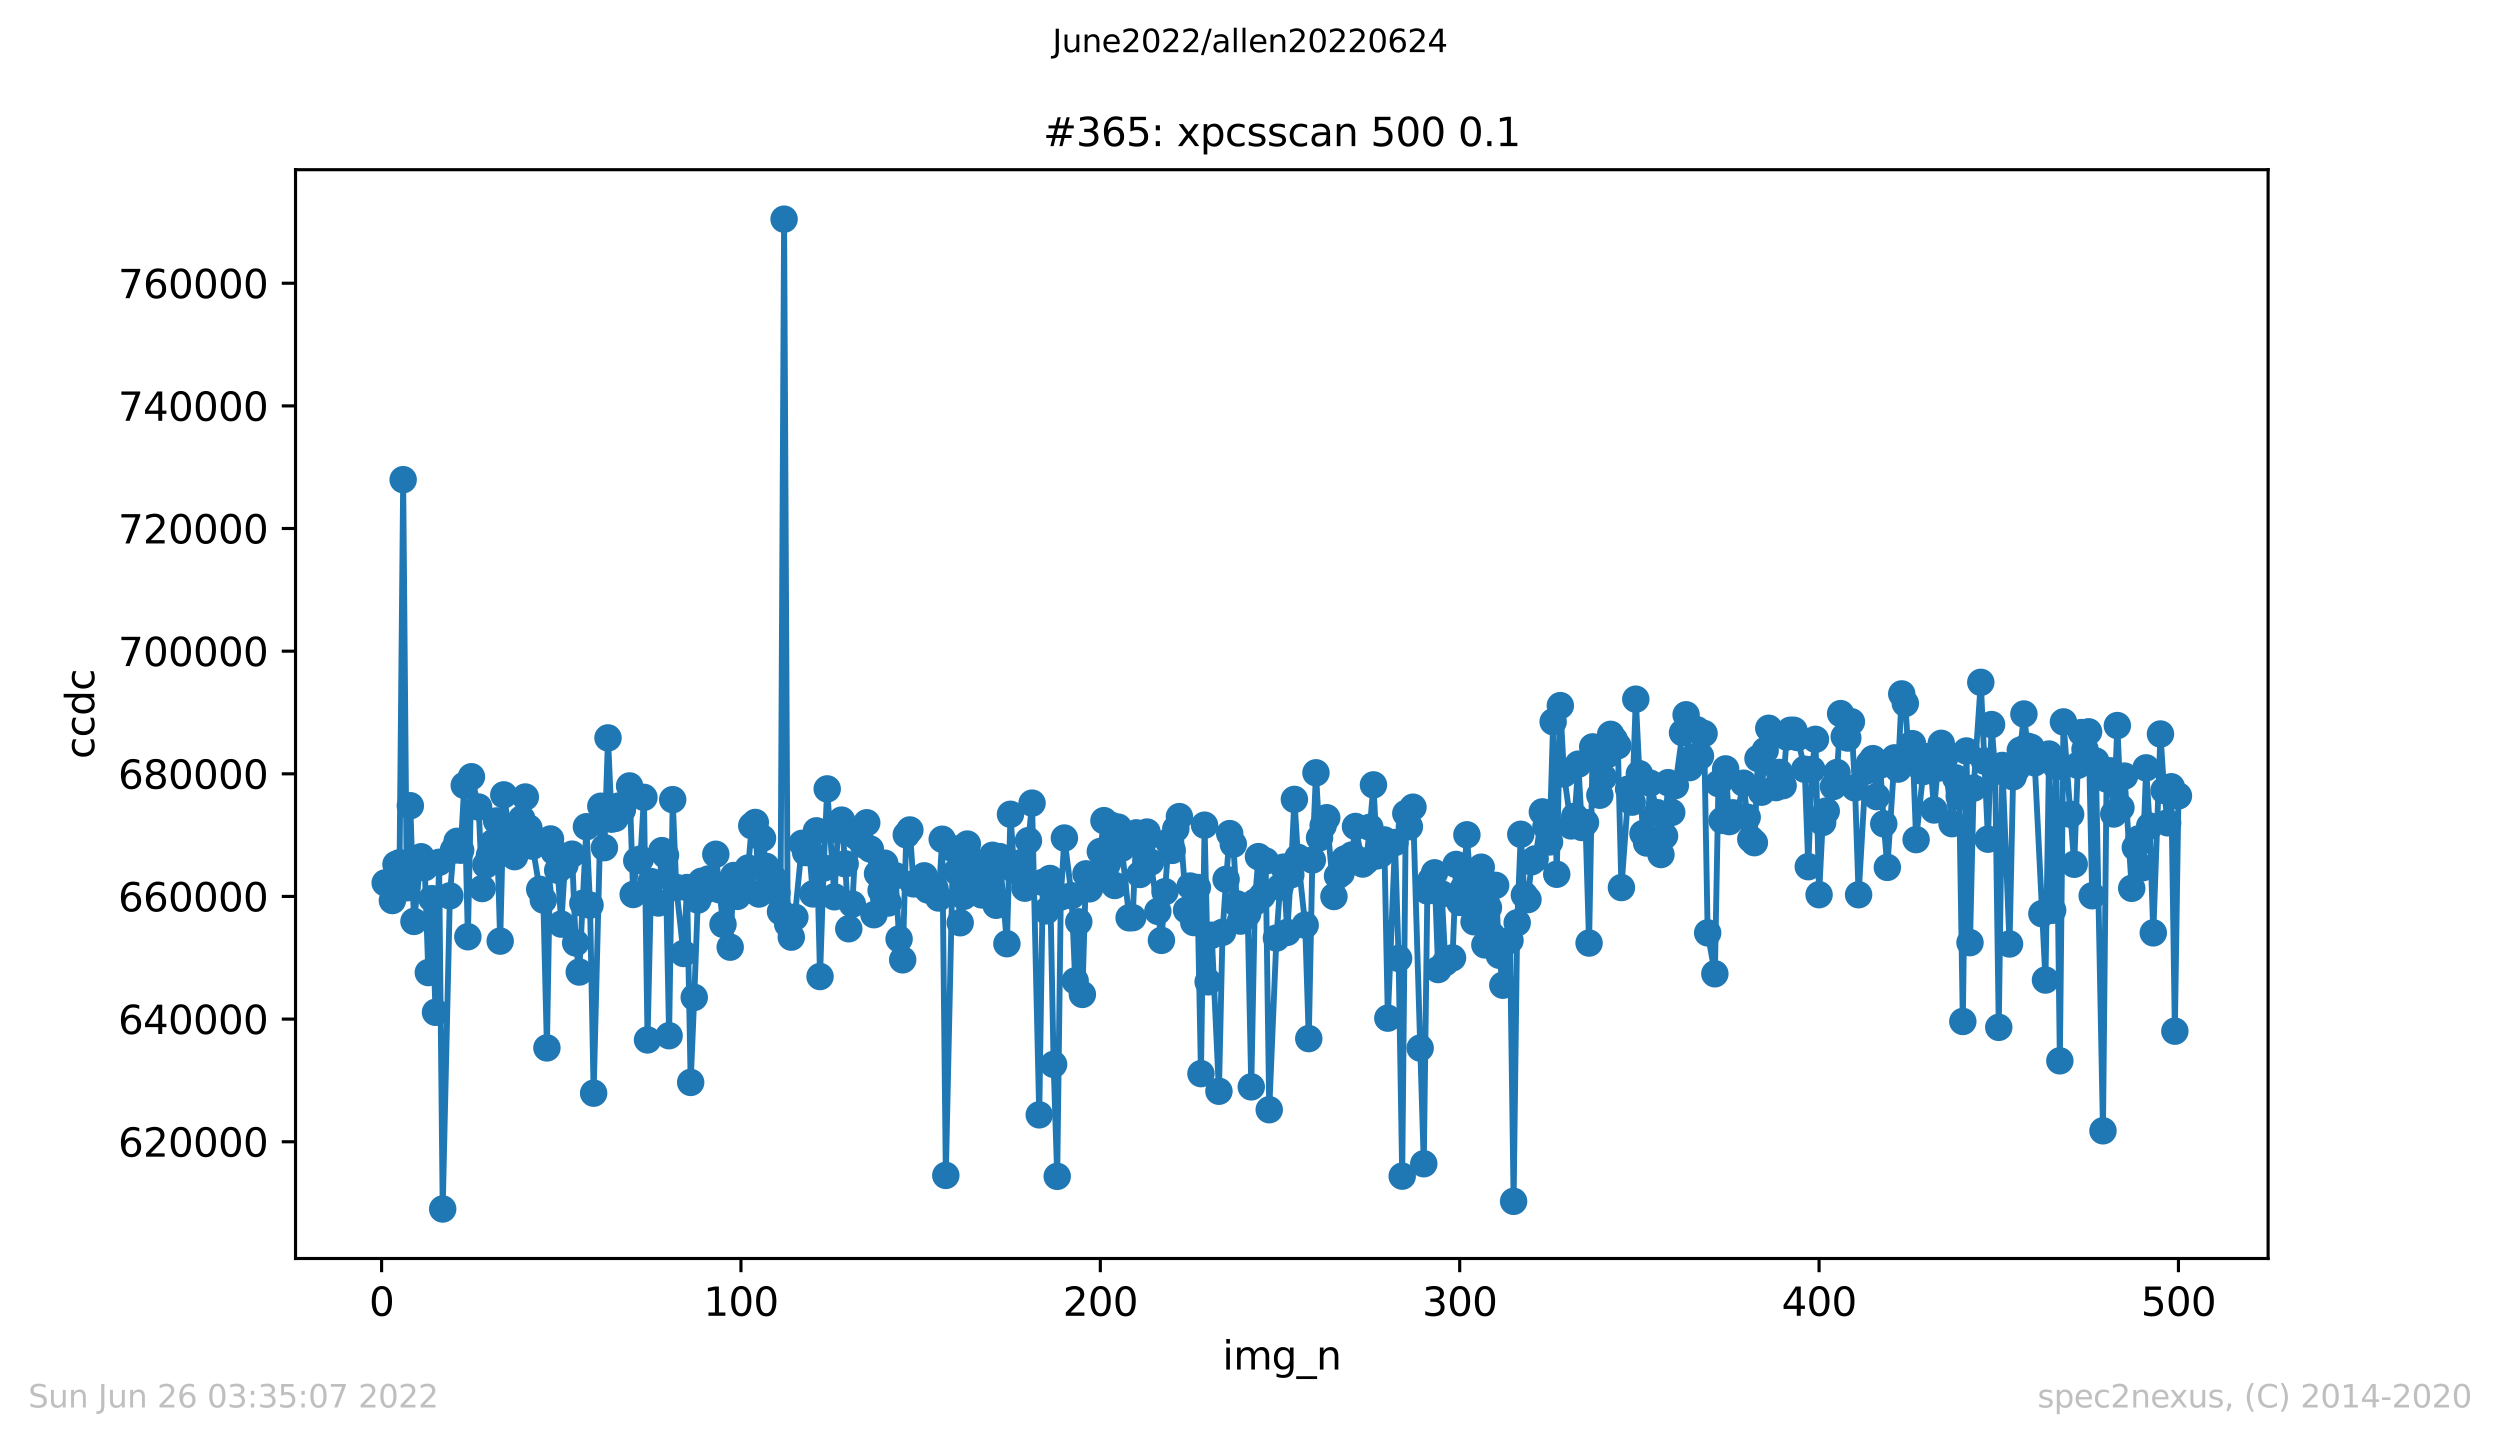 <?xml version="1.0" encoding="utf-8" standalone="no"?>
<!DOCTYPE svg PUBLIC "-//W3C//DTD SVG 1.1//EN"
  "http://www.w3.org/Graphics/SVG/1.1/DTD/svg11.dtd">
<svg xmlns:xlink="http://www.w3.org/1999/xlink" width="636.48pt" height="367.2pt" viewBox="0 0 636.48 367.2" xmlns="http://www.w3.org/2000/svg" version="1.1">
 <defs>
  <style type="text/css">*{stroke-linejoin: round; stroke-linecap: butt}</style>
 </defs>
 <g id="figure_1">
  <g id="patch_1">
   <path d="M 0 367.2 
L 636.48 367.2 
L 636.48 0 
L 0 0 
z
" style="fill: #ffffff"/>
  </g>
  <g id="axes_1">
   <g id="patch_2">
    <path d="M 75.24 320.4 
L 577.44 320.4 
L 577.44 43.2 
L 75.24 43.2 
z
" style="fill: #ffffff"/>
   </g>
   <g id="matplotlib.axis_1">
    <g id="xtick_1">
     <g id="line2d_1">
      <defs>
       <path id="mba78004bb1" d="M 0 0 
L 0 3.5 
" style="stroke: #000000; stroke-width: 0.8"/>
      </defs>
      <g>
       <use xlink:href="#mba78004bb1" x="97.152" y="320.4" style="stroke: #000000; stroke-width: 0.8"/>
      </g>
     </g>
     <g id="text_1">
      <!-- 0 -->
      <g transform="translate(93.971 334.998)scale(0.1 -0.1)">
       <defs>
        <path id="DejaVuSans-30" d="M 2034 4250 
Q 1547 4250 1301 3770 
Q 1056 3291 1056 2328 
Q 1056 1369 1301 889 
Q 1547 409 2034 409 
Q 2525 409 2770 889 
Q 3016 1369 3016 2328 
Q 3016 3291 2770 3770 
Q 2525 4250 2034 4250 
z
M 2034 4750 
Q 2819 4750 3233 4129 
Q 3647 3509 3647 2328 
Q 3647 1150 3233 529 
Q 2819 -91 2034 -91 
Q 1250 -91 836 529 
Q 422 1150 422 2328 
Q 422 3509 836 4129 
Q 1250 4750 2034 4750 
z
" transform="scale(0.016)"/>
       </defs>
       <use xlink:href="#DejaVuSans-30"/>
      </g>
     </g>
    </g>
    <g id="xtick_2">
     <g id="line2d_2">
      <g>
       <use xlink:href="#mba78004bb1" x="188.644" y="320.4" style="stroke: #000000; stroke-width: 0.8"/>
      </g>
     </g>
     <g id="text_2">
      <!-- 100 -->
      <g transform="translate(179.101 334.998)scale(0.1 -0.1)">
       <defs>
        <path id="DejaVuSans-31" d="M 794 531 
L 1825 531 
L 1825 4091 
L 703 3866 
L 703 4441 
L 1819 4666 
L 2450 4666 
L 2450 531 
L 3481 531 
L 3481 0 
L 794 0 
L 794 531 
z
" transform="scale(0.016)"/>
       </defs>
       <use xlink:href="#DejaVuSans-31"/>
       <use xlink:href="#DejaVuSans-30" x="63.623"/>
       <use xlink:href="#DejaVuSans-30" x="127.246"/>
      </g>
     </g>
    </g>
    <g id="xtick_3">
     <g id="line2d_3">
      <g>
       <use xlink:href="#mba78004bb1" x="280.137" y="320.4" style="stroke: #000000; stroke-width: 0.8"/>
      </g>
     </g>
     <g id="text_3">
      <!-- 200 -->
      <g transform="translate(270.593 334.998)scale(0.1 -0.1)">
       <defs>
        <path id="DejaVuSans-32" d="M 1228 531 
L 3431 531 
L 3431 0 
L 469 0 
L 469 531 
Q 828 903 1448 1529 
Q 2069 2156 2228 2338 
Q 2531 2678 2651 2914 
Q 2772 3150 2772 3378 
Q 2772 3750 2511 3984 
Q 2250 4219 1831 4219 
Q 1534 4219 1204 4116 
Q 875 4013 500 3803 
L 500 4441 
Q 881 4594 1212 4672 
Q 1544 4750 1819 4750 
Q 2544 4750 2975 4387 
Q 3406 4025 3406 3419 
Q 3406 3131 3298 2873 
Q 3191 2616 2906 2266 
Q 2828 2175 2409 1742 
Q 1991 1309 1228 531 
z
" transform="scale(0.016)"/>
       </defs>
       <use xlink:href="#DejaVuSans-32"/>
       <use xlink:href="#DejaVuSans-30" x="63.623"/>
       <use xlink:href="#DejaVuSans-30" x="127.246"/>
      </g>
     </g>
    </g>
    <g id="xtick_4">
     <g id="line2d_4">
      <g>
       <use xlink:href="#mba78004bb1" x="371.629" y="320.4" style="stroke: #000000; stroke-width: 0.8"/>
      </g>
     </g>
     <g id="text_4">
      <!-- 300 -->
      <g transform="translate(362.085 334.998)scale(0.1 -0.1)">
       <defs>
        <path id="DejaVuSans-33" d="M 2597 2516 
Q 3050 2419 3304 2112 
Q 3559 1806 3559 1356 
Q 3559 666 3084 287 
Q 2609 -91 1734 -91 
Q 1441 -91 1130 -33 
Q 819 25 488 141 
L 488 750 
Q 750 597 1062 519 
Q 1375 441 1716 441 
Q 2309 441 2620 675 
Q 2931 909 2931 1356 
Q 2931 1769 2642 2001 
Q 2353 2234 1838 2234 
L 1294 2234 
L 1294 2753 
L 1863 2753 
Q 2328 2753 2575 2939 
Q 2822 3125 2822 3475 
Q 2822 3834 2567 4026 
Q 2313 4219 1838 4219 
Q 1578 4219 1281 4162 
Q 984 4106 628 3988 
L 628 4550 
Q 988 4650 1302 4700 
Q 1616 4750 1894 4750 
Q 2613 4750 3031 4423 
Q 3450 4097 3450 3541 
Q 3450 3153 3228 2886 
Q 3006 2619 2597 2516 
z
" transform="scale(0.016)"/>
       </defs>
       <use xlink:href="#DejaVuSans-33"/>
       <use xlink:href="#DejaVuSans-30" x="63.623"/>
       <use xlink:href="#DejaVuSans-30" x="127.246"/>
      </g>
     </g>
    </g>
    <g id="xtick_5">
     <g id="line2d_5">
      <g>
       <use xlink:href="#mba78004bb1" x="463.121" y="320.4" style="stroke: #000000; stroke-width: 0.8"/>
      </g>
     </g>
     <g id="text_5">
      <!-- 400 -->
      <g transform="translate(453.577 334.998)scale(0.1 -0.1)">
       <defs>
        <path id="DejaVuSans-34" d="M 2419 4116 
L 825 1625 
L 2419 1625 
L 2419 4116 
z
M 2253 4666 
L 3047 4666 
L 3047 1625 
L 3713 1625 
L 3713 1100 
L 3047 1100 
L 3047 0 
L 2419 0 
L 2419 1100 
L 313 1100 
L 313 1709 
L 2253 4666 
z
" transform="scale(0.016)"/>
       </defs>
       <use xlink:href="#DejaVuSans-34"/>
       <use xlink:href="#DejaVuSans-30" x="63.623"/>
       <use xlink:href="#DejaVuSans-30" x="127.246"/>
      </g>
     </g>
    </g>
    <g id="xtick_6">
     <g id="line2d_6">
      <g>
       <use xlink:href="#mba78004bb1" x="554.613" y="320.4" style="stroke: #000000; stroke-width: 0.8"/>
      </g>
     </g>
     <g id="text_6">
      <!-- 500 -->
      <g transform="translate(545.069 334.998)scale(0.1 -0.1)">
       <defs>
        <path id="DejaVuSans-35" d="M 691 4666 
L 3169 4666 
L 3169 4134 
L 1269 4134 
L 1269 2991 
Q 1406 3038 1543 3061 
Q 1681 3084 1819 3084 
Q 2600 3084 3056 2656 
Q 3513 2228 3513 1497 
Q 3513 744 3044 326 
Q 2575 -91 1722 -91 
Q 1428 -91 1123 -41 
Q 819 9 494 109 
L 494 744 
Q 775 591 1075 516 
Q 1375 441 1709 441 
Q 2250 441 2565 725 
Q 2881 1009 2881 1497 
Q 2881 1984 2565 2268 
Q 2250 2553 1709 2553 
Q 1456 2553 1204 2497 
Q 953 2441 691 2322 
L 691 4666 
z
" transform="scale(0.016)"/>
       </defs>
       <use xlink:href="#DejaVuSans-35"/>
       <use xlink:href="#DejaVuSans-30" x="63.623"/>
       <use xlink:href="#DejaVuSans-30" x="127.246"/>
      </g>
     </g>
    </g>
    <g id="text_7">
     <!-- img_n -->
     <g transform="translate(311.238 348.677)scale(0.1 -0.1)">
      <defs>
       <path id="DejaVuSans-69" d="M 603 3500 
L 1178 3500 
L 1178 0 
L 603 0 
L 603 3500 
z
M 603 4863 
L 1178 4863 
L 1178 4134 
L 603 4134 
L 603 4863 
z
" transform="scale(0.016)"/>
       <path id="DejaVuSans-6d" d="M 3328 2828 
Q 3544 3216 3844 3400 
Q 4144 3584 4550 3584 
Q 5097 3584 5394 3201 
Q 5691 2819 5691 2113 
L 5691 0 
L 5113 0 
L 5113 2094 
Q 5113 2597 4934 2840 
Q 4756 3084 4391 3084 
Q 3944 3084 3684 2787 
Q 3425 2491 3425 1978 
L 3425 0 
L 2847 0 
L 2847 2094 
Q 2847 2600 2669 2842 
Q 2491 3084 2119 3084 
Q 1678 3084 1418 2786 
Q 1159 2488 1159 1978 
L 1159 0 
L 581 0 
L 581 3500 
L 1159 3500 
L 1159 2956 
Q 1356 3278 1631 3431 
Q 1906 3584 2284 3584 
Q 2666 3584 2933 3390 
Q 3200 3197 3328 2828 
z
" transform="scale(0.016)"/>
       <path id="DejaVuSans-67" d="M 2906 1791 
Q 2906 2416 2648 2759 
Q 2391 3103 1925 3103 
Q 1463 3103 1205 2759 
Q 947 2416 947 1791 
Q 947 1169 1205 825 
Q 1463 481 1925 481 
Q 2391 481 2648 825 
Q 2906 1169 2906 1791 
z
M 3481 434 
Q 3481 -459 3084 -895 
Q 2688 -1331 1869 -1331 
Q 1566 -1331 1297 -1286 
Q 1028 -1241 775 -1147 
L 775 -588 
Q 1028 -725 1275 -790 
Q 1522 -856 1778 -856 
Q 2344 -856 2625 -561 
Q 2906 -266 2906 331 
L 2906 616 
Q 2728 306 2450 153 
Q 2172 0 1784 0 
Q 1141 0 747 490 
Q 353 981 353 1791 
Q 353 2603 747 3093 
Q 1141 3584 1784 3584 
Q 2172 3584 2450 3431 
Q 2728 3278 2906 2969 
L 2906 3500 
L 3481 3500 
L 3481 434 
z
" transform="scale(0.016)"/>
       <path id="DejaVuSans-5f" d="M 3263 -1063 
L 3263 -1509 
L -63 -1509 
L -63 -1063 
L 3263 -1063 
z
" transform="scale(0.016)"/>
       <path id="DejaVuSans-6e" d="M 3513 2113 
L 3513 0 
L 2938 0 
L 2938 2094 
Q 2938 2591 2744 2837 
Q 2550 3084 2163 3084 
Q 1697 3084 1428 2787 
Q 1159 2491 1159 1978 
L 1159 0 
L 581 0 
L 581 3500 
L 1159 3500 
L 1159 2956 
Q 1366 3272 1645 3428 
Q 1925 3584 2291 3584 
Q 2894 3584 3203 3211 
Q 3513 2838 3513 2113 
z
" transform="scale(0.016)"/>
      </defs>
      <use xlink:href="#DejaVuSans-69"/>
      <use xlink:href="#DejaVuSans-6d" x="27.783"/>
      <use xlink:href="#DejaVuSans-67" x="125.195"/>
      <use xlink:href="#DejaVuSans-5f" x="188.672"/>
      <use xlink:href="#DejaVuSans-6e" x="238.672"/>
     </g>
    </g>
   </g>
   <g id="matplotlib.axis_2">
    <g id="ytick_1">
     <g id="line2d_7">
      <defs>
       <path id="md75f5b7cd8" d="M 0 0 
L -3.5 0 
" style="stroke: #000000; stroke-width: 0.8"/>
      </defs>
      <g>
       <use xlink:href="#md75f5b7cd8" x="75.24" y="290.678" style="stroke: #000000; stroke-width: 0.8"/>
      </g>
     </g>
     <g id="text_8">
      <!-- 620000 -->
      <g transform="translate(30.065 294.478)scale(0.1 -0.1)">
       <defs>
        <path id="DejaVuSans-36" d="M 2113 2584 
Q 1688 2584 1439 2293 
Q 1191 2003 1191 1497 
Q 1191 994 1439 701 
Q 1688 409 2113 409 
Q 2538 409 2786 701 
Q 3034 994 3034 1497 
Q 3034 2003 2786 2293 
Q 2538 2584 2113 2584 
z
M 3366 4563 
L 3366 3988 
Q 3128 4100 2886 4159 
Q 2644 4219 2406 4219 
Q 1781 4219 1451 3797 
Q 1122 3375 1075 2522 
Q 1259 2794 1537 2939 
Q 1816 3084 2150 3084 
Q 2853 3084 3261 2657 
Q 3669 2231 3669 1497 
Q 3669 778 3244 343 
Q 2819 -91 2113 -91 
Q 1303 -91 875 529 
Q 447 1150 447 2328 
Q 447 3434 972 4092 
Q 1497 4750 2381 4750 
Q 2619 4750 2861 4703 
Q 3103 4656 3366 4563 
z
" transform="scale(0.016)"/>
       </defs>
       <use xlink:href="#DejaVuSans-36"/>
       <use xlink:href="#DejaVuSans-32" x="63.623"/>
       <use xlink:href="#DejaVuSans-30" x="127.246"/>
       <use xlink:href="#DejaVuSans-30" x="190.869"/>
       <use xlink:href="#DejaVuSans-30" x="254.492"/>
       <use xlink:href="#DejaVuSans-30" x="318.115"/>
      </g>
     </g>
    </g>
    <g id="ytick_2">
     <g id="line2d_8">
      <g>
       <use xlink:href="#md75f5b7cd8" x="75.24" y="259.455" style="stroke: #000000; stroke-width: 0.8"/>
      </g>
     </g>
     <g id="text_9">
      <!-- 640000 -->
      <g transform="translate(30.065 263.254)scale(0.1 -0.1)">
       <use xlink:href="#DejaVuSans-36"/>
       <use xlink:href="#DejaVuSans-34" x="63.623"/>
       <use xlink:href="#DejaVuSans-30" x="127.246"/>
       <use xlink:href="#DejaVuSans-30" x="190.869"/>
       <use xlink:href="#DejaVuSans-30" x="254.492"/>
       <use xlink:href="#DejaVuSans-30" x="318.115"/>
      </g>
     </g>
    </g>
    <g id="ytick_3">
     <g id="line2d_9">
      <g>
       <use xlink:href="#md75f5b7cd8" x="75.24" y="228.231" style="stroke: #000000; stroke-width: 0.8"/>
      </g>
     </g>
     <g id="text_10">
      <!-- 660000 -->
      <g transform="translate(30.065 232.03)scale(0.1 -0.1)">
       <use xlink:href="#DejaVuSans-36"/>
       <use xlink:href="#DejaVuSans-36" x="63.623"/>
       <use xlink:href="#DejaVuSans-30" x="127.246"/>
       <use xlink:href="#DejaVuSans-30" x="190.869"/>
       <use xlink:href="#DejaVuSans-30" x="254.492"/>
       <use xlink:href="#DejaVuSans-30" x="318.115"/>
      </g>
     </g>
    </g>
    <g id="ytick_4">
     <g id="line2d_10">
      <g>
       <use xlink:href="#md75f5b7cd8" x="75.24" y="197.007" style="stroke: #000000; stroke-width: 0.8"/>
      </g>
     </g>
     <g id="text_11">
      <!-- 680000 -->
      <g transform="translate(30.065 200.806)scale(0.1 -0.1)">
       <defs>
        <path id="DejaVuSans-38" d="M 2034 2216 
Q 1584 2216 1326 1975 
Q 1069 1734 1069 1313 
Q 1069 891 1326 650 
Q 1584 409 2034 409 
Q 2484 409 2743 651 
Q 3003 894 3003 1313 
Q 3003 1734 2745 1975 
Q 2488 2216 2034 2216 
z
M 1403 2484 
Q 997 2584 770 2862 
Q 544 3141 544 3541 
Q 544 4100 942 4425 
Q 1341 4750 2034 4750 
Q 2731 4750 3128 4425 
Q 3525 4100 3525 3541 
Q 3525 3141 3298 2862 
Q 3072 2584 2669 2484 
Q 3125 2378 3379 2068 
Q 3634 1759 3634 1313 
Q 3634 634 3220 271 
Q 2806 -91 2034 -91 
Q 1263 -91 848 271 
Q 434 634 434 1313 
Q 434 1759 690 2068 
Q 947 2378 1403 2484 
z
M 1172 3481 
Q 1172 3119 1398 2916 
Q 1625 2713 2034 2713 
Q 2441 2713 2670 2916 
Q 2900 3119 2900 3481 
Q 2900 3844 2670 4047 
Q 2441 4250 2034 4250 
Q 1625 4250 1398 4047 
Q 1172 3844 1172 3481 
z
" transform="scale(0.016)"/>
       </defs>
       <use xlink:href="#DejaVuSans-36"/>
       <use xlink:href="#DejaVuSans-38" x="63.623"/>
       <use xlink:href="#DejaVuSans-30" x="127.246"/>
       <use xlink:href="#DejaVuSans-30" x="190.869"/>
       <use xlink:href="#DejaVuSans-30" x="254.492"/>
       <use xlink:href="#DejaVuSans-30" x="318.115"/>
      </g>
     </g>
    </g>
    <g id="ytick_5">
     <g id="line2d_11">
      <g>
       <use xlink:href="#md75f5b7cd8" x="75.24" y="165.783" style="stroke: #000000; stroke-width: 0.8"/>
      </g>
     </g>
     <g id="text_12">
      <!-- 700000 -->
      <g transform="translate(30.065 169.582)scale(0.1 -0.1)">
       <defs>
        <path id="DejaVuSans-37" d="M 525 4666 
L 3525 4666 
L 3525 4397 
L 1831 0 
L 1172 0 
L 2766 4134 
L 525 4134 
L 525 4666 
z
" transform="scale(0.016)"/>
       </defs>
       <use xlink:href="#DejaVuSans-37"/>
       <use xlink:href="#DejaVuSans-30" x="63.623"/>
       <use xlink:href="#DejaVuSans-30" x="127.246"/>
       <use xlink:href="#DejaVuSans-30" x="190.869"/>
       <use xlink:href="#DejaVuSans-30" x="254.492"/>
       <use xlink:href="#DejaVuSans-30" x="318.115"/>
      </g>
     </g>
    </g>
    <g id="ytick_6">
     <g id="line2d_12">
      <g>
       <use xlink:href="#md75f5b7cd8" x="75.24" y="134.559" style="stroke: #000000; stroke-width: 0.8"/>
      </g>
     </g>
     <g id="text_13">
      <!-- 720000 -->
      <g transform="translate(30.065 138.358)scale(0.1 -0.1)">
       <use xlink:href="#DejaVuSans-37"/>
       <use xlink:href="#DejaVuSans-32" x="63.623"/>
       <use xlink:href="#DejaVuSans-30" x="127.246"/>
       <use xlink:href="#DejaVuSans-30" x="190.869"/>
       <use xlink:href="#DejaVuSans-30" x="254.492"/>
       <use xlink:href="#DejaVuSans-30" x="318.115"/>
      </g>
     </g>
    </g>
    <g id="ytick_7">
     <g id="line2d_13">
      <g>
       <use xlink:href="#md75f5b7cd8" x="75.24" y="103.335" style="stroke: #000000; stroke-width: 0.8"/>
      </g>
     </g>
     <g id="text_14">
      <!-- 740000 -->
      <g transform="translate(30.065 107.134)scale(0.1 -0.1)">
       <use xlink:href="#DejaVuSans-37"/>
       <use xlink:href="#DejaVuSans-34" x="63.623"/>
       <use xlink:href="#DejaVuSans-30" x="127.246"/>
       <use xlink:href="#DejaVuSans-30" x="190.869"/>
       <use xlink:href="#DejaVuSans-30" x="254.492"/>
       <use xlink:href="#DejaVuSans-30" x="318.115"/>
      </g>
     </g>
    </g>
    <g id="ytick_8">
     <g id="line2d_14">
      <g>
       <use xlink:href="#md75f5b7cd8" x="75.24" y="72.111" style="stroke: #000000; stroke-width: 0.8"/>
      </g>
     </g>
     <g id="text_15">
      <!-- 760000 -->
      <g transform="translate(30.065 75.911)scale(0.1 -0.1)">
       <use xlink:href="#DejaVuSans-37"/>
       <use xlink:href="#DejaVuSans-36" x="63.623"/>
       <use xlink:href="#DejaVuSans-30" x="127.246"/>
       <use xlink:href="#DejaVuSans-30" x="190.869"/>
       <use xlink:href="#DejaVuSans-30" x="254.492"/>
       <use xlink:href="#DejaVuSans-30" x="318.115"/>
      </g>
     </g>
    </g>
    <g id="text_16">
     <!-- ccdc -->
     <g transform="translate(23.985 193.222)rotate(-90)scale(0.1 -0.1)">
      <defs>
       <path id="DejaVuSans-63" d="M 3122 3366 
L 3122 2828 
Q 2878 2963 2633 3030 
Q 2388 3097 2138 3097 
Q 1578 3097 1268 2742 
Q 959 2388 959 1747 
Q 959 1106 1268 751 
Q 1578 397 2138 397 
Q 2388 397 2633 464 
Q 2878 531 3122 666 
L 3122 134 
Q 2881 22 2623 -34 
Q 2366 -91 2075 -91 
Q 1284 -91 818 406 
Q 353 903 353 1747 
Q 353 2603 823 3093 
Q 1294 3584 2113 3584 
Q 2378 3584 2631 3529 
Q 2884 3475 3122 3366 
z
" transform="scale(0.016)"/>
       <path id="DejaVuSans-64" d="M 2906 2969 
L 2906 4863 
L 3481 4863 
L 3481 0 
L 2906 0 
L 2906 525 
Q 2725 213 2448 61 
Q 2172 -91 1784 -91 
Q 1150 -91 751 415 
Q 353 922 353 1747 
Q 353 2572 751 3078 
Q 1150 3584 1784 3584 
Q 2172 3584 2448 3432 
Q 2725 3281 2906 2969 
z
M 947 1747 
Q 947 1113 1208 752 
Q 1469 391 1925 391 
Q 2381 391 2643 752 
Q 2906 1113 2906 1747 
Q 2906 2381 2643 2742 
Q 2381 3103 1925 3103 
Q 1469 3103 1208 2742 
Q 947 2381 947 1747 
z
" transform="scale(0.016)"/>
      </defs>
      <use xlink:href="#DejaVuSans-63"/>
      <use xlink:href="#DejaVuSans-63" x="54.98"/>
      <use xlink:href="#DejaVuSans-64" x="109.961"/>
      <use xlink:href="#DejaVuSans-63" x="173.438"/>
     </g>
    </g>
   </g>
   <g id="line2d_15">
    <path d="M 98.067 224.771 
L 99.897 229.269 
L 100.812 220.059 
L 101.727 219.644 
L 102.642 122.121 
L 103.557 226.023 
L 104.472 205.134 
L 105.387 234.588 
L 107.216 218.122 
L 108.131 220.888 
L 109.046 247.608 
L 109.961 228.796 
L 110.876 257.726 
L 111.791 219.538 
L 112.706 307.8 
L 114.536 228.079 
L 115.451 216.439 
L 116.366 214.196 
L 117.281 216.458 
L 118.196 199.943 
L 119.11 238.485 
L 120.025 197.751 
L 121.855 205.47 
L 122.77 226.214 
L 123.685 220.222 
L 124.6 217.777 
L 125.515 214.522 
L 126.43 209.006 
L 127.345 239.598 
L 128.26 202.37 
L 130.089 214.355 
L 131.004 218.1 
L 133.749 202.913 
L 134.664 210.805 
L 135.579 215.432 
L 137.409 226.42 
L 138.324 229.133 
L 139.239 266.789 
L 140.154 213.594 
L 141.069 216.839 
L 141.983 221.558 
L 142.898 235.272 
L 143.813 220.284 
L 145.643 217.463 
L 146.558 240.068 
L 147.473 247.471 
L 149.303 210.481 
L 150.218 230.437 
L 151.133 278.312 
L 152.963 205.262 
L 153.877 215.804 
L 154.792 187.866 
L 155.707 208.55 
L 156.622 208.354 
L 157.537 205.22 
L 158.452 206.191 
L 160.282 200.09 
L 161.197 227.726 
L 162.112 219.123 
L 163.027 218.721 
L 163.942 203.005 
L 164.856 264.758 
L 165.771 224.443 
L 167.601 229.896 
L 168.516 216.569 
L 169.431 217.743 
L 170.346 263.682 
L 171.261 203.587 
L 172.176 225.945 
L 174.006 242.747 
L 174.921 225.962 
L 175.836 275.574 
L 176.75 253.928 
L 177.665 229.149 
L 178.58 224.367 
L 179.495 226.674 
L 180.41 223.775 
L 182.24 217.487 
L 184.07 235.329 
L 184.985 226.949 
L 185.9 241.143 
L 186.815 222.896 
L 187.73 228.212 
L 189.559 226.317 
L 190.474 221.001 
L 191.389 210.214 
L 192.304 209.395 
L 193.219 227.617 
L 194.134 213.417 
L 195.049 220.578 
L 196.879 223.517 
L 197.794 227.283 
L 198.709 232.099 
L 199.623 55.8 
L 200.538 235.3 
L 201.453 238.591 
L 202.368 233.517 
L 204.198 214.709 
L 205.113 217.057 
L 206.028 216.505 
L 206.943 227.584 
L 207.858 211.524 
L 208.773 248.614 
L 209.688 220.995 
L 210.603 200.847 
L 212.432 228.315 
L 213.347 211.267 
L 214.262 208.798 
L 215.177 219.928 
L 216.092 236.458 
L 217.007 230.185 
L 217.922 212.912 
L 219.752 215.043 
L 220.667 209.468 
L 221.582 216.161 
L 222.496 232.878 
L 223.411 222.417 
L 224.326 226.715 
L 225.241 219.76 
L 226.156 229.9 
L 227.986 222.962 
L 228.901 239.053 
L 229.816 244.366 
L 230.731 212.538 
L 231.646 211.303 
L 232.561 225.022 
L 233.476 224.941 
L 235.305 222.977 
L 236.22 226.576 
L 238.05 226.164 
L 238.965 228.623 
L 239.88 213.665 
L 240.795 299.249 
L 242.625 216.072 
L 243.54 221.895 
L 244.455 234.925 
L 245.37 228.204 
L 246.284 214.889 
L 247.199 218.985 
L 248.114 223.767 
L 249.944 227.834 
L 250.859 226.196 
L 251.774 221.374 
L 252.689 217.747 
L 253.604 230.474 
L 254.519 218.081 
L 256.349 240.264 
L 257.263 207.315 
L 258.178 221.464 
L 259.093 222.048 
L 260.008 219.621 
L 260.923 226.125 
L 261.838 214.018 
L 262.753 204.472 
L 264.583 283.829 
L 265.498 224.641 
L 266.413 231.893 
L 267.328 223.658 
L 268.243 270.986 
L 269.157 299.49 
L 270.072 228.368 
L 270.987 213.356 
L 272.817 228.039 
L 273.732 249.727 
L 274.647 234.692 
L 275.562 253.169 
L 276.477 222.47 
L 277.392 226.289 
L 279.222 224.003 
L 281.051 208.931 
L 281.966 219.817 
L 282.881 210.107 
L 283.796 225.441 
L 284.711 210.588 
L 285.626 215.936 
L 287.456 233.659 
L 288.371 233.629 
L 289.286 212.038 
L 290.201 222.637 
L 291.116 214.28 
L 292.03 211.83 
L 292.945 219.499 
L 294.775 232.029 
L 295.69 239.412 
L 297.52 214.28 
L 298.435 216.509 
L 299.35 211.003 
L 300.265 207.902 
L 302.095 231.714 
L 303.01 225.575 
L 303.924 234.87 
L 304.839 225.948 
L 305.754 273.341 
L 306.669 210.082 
L 307.584 249.972 
L 308.499 238.099 
L 310.329 277.819 
L 311.244 237.361 
L 312.159 223.875 
L 313.074 212.227 
L 313.989 214.926 
L 314.903 230.103 
L 315.818 234.508 
L 317.648 232.635 
L 318.563 276.709 
L 319.478 229.678 
L 320.393 218.089 
L 321.308 228.057 
L 322.223 219.194 
L 323.138 282.524 
L 324.968 238.822 
L 325.883 225.865 
L 326.797 220.765 
L 327.712 237.379 
L 328.627 222.735 
L 329.542 203.52 
L 330.457 218.276 
L 332.287 235.529 
L 333.202 264.421 
L 334.117 218.962 
L 335.032 196.751 
L 335.947 213.295 
L 336.862 210.186 
L 337.777 208.183 
L 339.606 228.24 
L 340.521 223.002 
L 341.436 222.329 
L 342.351 218.7 
L 343.266 219.263 
L 344.181 217.682 
L 345.096 210.417 
L 346.926 219.98 
L 347.841 219.166 
L 348.756 210.624 
L 349.67 199.826 
L 350.585 217.9 
L 351.5 217.505 
L 352.415 213.833 
L 353.33 259.211 
L 355.16 214.495 
L 356.075 244.021 
L 356.99 299.44 
L 357.905 207.098 
L 358.82 210.469 
L 359.735 205.507 
L 362.479 296.278 
L 363.394 226.83 
L 364.309 224.053 
L 365.224 222.212 
L 366.139 246.837 
L 367.054 227.592 
L 367.969 245.074 
L 369.799 243.86 
L 370.714 220.081 
L 371.629 229.743 
L 372.543 226.195 
L 373.458 212.536 
L 374.373 225.314 
L 375.288 234.674 
L 377.118 220.782 
L 378.033 240.561 
L 378.948 231.078 
L 379.863 238.136 
L 380.778 225.406 
L 381.693 243.198 
L 382.608 250.824 
L 384.437 239.415 
L 385.352 305.849 
L 386.267 234.93 
L 387.182 212.405 
L 388.097 227.865 
L 389.012 229.028 
L 389.927 219.399 
L 390.842 218.673 
L 392.672 206.7 
L 394.502 214.356 
L 395.417 183.755 
L 396.331 222.581 
L 397.246 179.646 
L 398.161 197.038 
L 399.991 210.272 
L 400.906 207.84 
L 401.821 194.543 
L 402.736 210.67 
L 403.651 209.418 
L 404.566 240.094 
L 405.481 190.155 
L 407.31 202.46 
L 408.225 197.944 
L 410.055 186.957 
L 410.97 188.297 
L 411.885 189.857 
L 412.8 225.968 
L 414.63 200.882 
L 415.545 204.218 
L 416.46 178.004 
L 417.375 196.969 
L 418.29 212.222 
L 419.204 214.619 
L 420.119 199.389 
L 421.949 206.905 
L 422.864 217.554 
L 423.779 212.828 
L 424.694 199.256 
L 425.609 206.844 
L 428.354 186.537 
L 429.269 181.979 
L 430.184 195.433 
L 431.098 192.723 
L 432.013 185.787 
L 432.928 192.489 
L 433.843 186.747 
L 434.758 237.503 
L 436.588 247.917 
L 437.503 199.494 
L 438.418 208.855 
L 439.333 195.758 
L 440.248 209.178 
L 441.163 206.939 
L 442.077 207.827 
L 443.907 199.392 
L 444.822 208.055 
L 445.737 213.641 
L 446.652 214.536 
L 447.567 193.101 
L 448.482 201.689 
L 449.397 191.074 
L 450.312 185.413 
L 452.142 200.518 
L 453.057 196.66 
L 453.971 200.007 
L 454.886 187.637 
L 455.801 185.922 
L 456.716 185.929 
L 457.631 187.779 
L 459.461 195.842 
L 460.376 220.648 
L 461.291 195.93 
L 462.206 188.23 
L 463.121 227.784 
L 464.036 209.395 
L 464.95 206.485 
L 466.78 200.234 
L 467.695 196.676 
L 468.61 181.681 
L 469.525 187.544 
L 470.44 187.9 
L 471.355 183.754 
L 472.27 200.591 
L 473.185 227.79 
L 475.015 196.337 
L 475.93 194.354 
L 476.844 193.146 
L 477.759 202.818 
L 478.674 194.798 
L 479.589 209.741 
L 480.504 220.832 
L 482.334 192.946 
L 483.249 195.808 
L 484.164 176.664 
L 485.079 179.084 
L 485.994 193.797 
L 486.909 189.33 
L 487.824 213.76 
L 489.653 196.44 
L 490.568 192.631 
L 491.483 194.242 
L 492.398 206.215 
L 493.313 195.58 
L 494.228 189.249 
L 495.143 192.854 
L 496.973 209.706 
L 497.888 198.031 
L 498.803 202.771 
L 499.717 260.057 
L 500.632 191.196 
L 501.547 239.988 
L 502.462 200.649 
L 504.292 173.72 
L 506.122 213.654 
L 507.037 184.469 
L 507.952 196.423 
L 508.867 261.556 
L 509.782 194.876 
L 511.611 240.324 
L 512.526 197.767 
L 513.441 195.777 
L 514.356 190.998 
L 515.271 181.78 
L 516.186 189.986 
L 517.101 190.267 
L 518.016 194.211 
L 520.761 249.511 
L 521.676 191.97 
L 522.591 231.748 
L 523.505 195.147 
L 524.42 270.078 
L 525.335 183.793 
L 528.08 220.036 
L 528.995 194.848 
L 529.91 186.506 
L 530.825 190.764 
L 531.74 186.314 
L 532.655 228.051 
L 533.57 193.76 
L 535.399 287.893 
L 536.314 198.328 
L 537.229 196.242 
L 538.144 207.236 
L 539.059 184.722 
L 539.974 205.648 
L 540.889 197.588 
L 542.719 226.161 
L 543.634 215.775 
L 544.549 213.551 
L 545.464 220.923 
L 546.378 195.491 
L 547.293 210.303 
L 548.208 237.498 
L 550.038 186.872 
L 550.953 201.239 
L 551.868 209.478 
L 552.783 200.301 
L 553.698 262.527 
L 554.613 202.621 
L 554.613 202.621 
" clip-path="url(#p778ba7905f)" style="fill: none; stroke: #1f77b4; stroke-width: 1.5; stroke-linecap: square"/>
    <defs>
     <path id="m6b5bf3a2f8" d="M 0 3 
C 0.796 3 1.559 2.684 2.121 2.121 
C 2.684 1.559 3 0.796 3 0 
C 3 -0.796 2.684 -1.559 2.121 -2.121 
C 1.559 -2.684 0.796 -3 0 -3 
C -0.796 -3 -1.559 -2.684 -2.121 -2.121 
C -2.684 -1.559 -3 -0.796 -3 0 
C -3 0.796 -2.684 1.559 -2.121 2.121 
C -1.559 2.684 -0.796 3 0 3 
z
" style="stroke: #1f77b4"/>
    </defs>
    <g clip-path="url(#p778ba7905f)">
     <use xlink:href="#m6b5bf3a2f8" x="98.067" y="224.771" style="fill: #1f77b4; stroke: #1f77b4"/>
     <use xlink:href="#m6b5bf3a2f8" x="99.897" y="229.269" style="fill: #1f77b4; stroke: #1f77b4"/>
     <use xlink:href="#m6b5bf3a2f8" x="100.812" y="220.059" style="fill: #1f77b4; stroke: #1f77b4"/>
     <use xlink:href="#m6b5bf3a2f8" x="101.727" y="219.644" style="fill: #1f77b4; stroke: #1f77b4"/>
     <use xlink:href="#m6b5bf3a2f8" x="102.642" y="122.121" style="fill: #1f77b4; stroke: #1f77b4"/>
     <use xlink:href="#m6b5bf3a2f8" x="103.557" y="226.023" style="fill: #1f77b4; stroke: #1f77b4"/>
     <use xlink:href="#m6b5bf3a2f8" x="104.472" y="205.134" style="fill: #1f77b4; stroke: #1f77b4"/>
     <use xlink:href="#m6b5bf3a2f8" x="105.387" y="234.588" style="fill: #1f77b4; stroke: #1f77b4"/>
     <use xlink:href="#m6b5bf3a2f8" x="107.216" y="218.122" style="fill: #1f77b4; stroke: #1f77b4"/>
     <use xlink:href="#m6b5bf3a2f8" x="108.131" y="220.888" style="fill: #1f77b4; stroke: #1f77b4"/>
     <use xlink:href="#m6b5bf3a2f8" x="109.046" y="247.608" style="fill: #1f77b4; stroke: #1f77b4"/>
     <use xlink:href="#m6b5bf3a2f8" x="109.961" y="228.796" style="fill: #1f77b4; stroke: #1f77b4"/>
     <use xlink:href="#m6b5bf3a2f8" x="110.876" y="257.726" style="fill: #1f77b4; stroke: #1f77b4"/>
     <use xlink:href="#m6b5bf3a2f8" x="111.791" y="219.538" style="fill: #1f77b4; stroke: #1f77b4"/>
     <use xlink:href="#m6b5bf3a2f8" x="112.706" y="307.8" style="fill: #1f77b4; stroke: #1f77b4"/>
     <use xlink:href="#m6b5bf3a2f8" x="114.536" y="228.079" style="fill: #1f77b4; stroke: #1f77b4"/>
     <use xlink:href="#m6b5bf3a2f8" x="115.451" y="216.439" style="fill: #1f77b4; stroke: #1f77b4"/>
     <use xlink:href="#m6b5bf3a2f8" x="116.366" y="214.196" style="fill: #1f77b4; stroke: #1f77b4"/>
     <use xlink:href="#m6b5bf3a2f8" x="117.281" y="216.458" style="fill: #1f77b4; stroke: #1f77b4"/>
     <use xlink:href="#m6b5bf3a2f8" x="118.196" y="199.943" style="fill: #1f77b4; stroke: #1f77b4"/>
     <use xlink:href="#m6b5bf3a2f8" x="119.11" y="238.485" style="fill: #1f77b4; stroke: #1f77b4"/>
     <use xlink:href="#m6b5bf3a2f8" x="120.025" y="197.751" style="fill: #1f77b4; stroke: #1f77b4"/>
     <use xlink:href="#m6b5bf3a2f8" x="121.855" y="205.47" style="fill: #1f77b4; stroke: #1f77b4"/>
     <use xlink:href="#m6b5bf3a2f8" x="122.77" y="226.214" style="fill: #1f77b4; stroke: #1f77b4"/>
     <use xlink:href="#m6b5bf3a2f8" x="123.685" y="220.222" style="fill: #1f77b4; stroke: #1f77b4"/>
     <use xlink:href="#m6b5bf3a2f8" x="124.6" y="217.777" style="fill: #1f77b4; stroke: #1f77b4"/>
     <use xlink:href="#m6b5bf3a2f8" x="125.515" y="214.522" style="fill: #1f77b4; stroke: #1f77b4"/>
     <use xlink:href="#m6b5bf3a2f8" x="126.43" y="209.006" style="fill: #1f77b4; stroke: #1f77b4"/>
     <use xlink:href="#m6b5bf3a2f8" x="127.345" y="239.598" style="fill: #1f77b4; stroke: #1f77b4"/>
     <use xlink:href="#m6b5bf3a2f8" x="128.26" y="202.37" style="fill: #1f77b4; stroke: #1f77b4"/>
     <use xlink:href="#m6b5bf3a2f8" x="130.089" y="214.355" style="fill: #1f77b4; stroke: #1f77b4"/>
     <use xlink:href="#m6b5bf3a2f8" x="131.004" y="218.1" style="fill: #1f77b4; stroke: #1f77b4"/>
     <use xlink:href="#m6b5bf3a2f8" x="131.919" y="213.214" style="fill: #1f77b4; stroke: #1f77b4"/>
     <use xlink:href="#m6b5bf3a2f8" x="132.834" y="208.443" style="fill: #1f77b4; stroke: #1f77b4"/>
     <use xlink:href="#m6b5bf3a2f8" x="133.749" y="202.913" style="fill: #1f77b4; stroke: #1f77b4"/>
     <use xlink:href="#m6b5bf3a2f8" x="134.664" y="210.805" style="fill: #1f77b4; stroke: #1f77b4"/>
     <use xlink:href="#m6b5bf3a2f8" x="135.579" y="215.432" style="fill: #1f77b4; stroke: #1f77b4"/>
     <use xlink:href="#m6b5bf3a2f8" x="137.409" y="226.42" style="fill: #1f77b4; stroke: #1f77b4"/>
     <use xlink:href="#m6b5bf3a2f8" x="138.324" y="229.133" style="fill: #1f77b4; stroke: #1f77b4"/>
     <use xlink:href="#m6b5bf3a2f8" x="139.239" y="266.789" style="fill: #1f77b4; stroke: #1f77b4"/>
     <use xlink:href="#m6b5bf3a2f8" x="140.154" y="213.594" style="fill: #1f77b4; stroke: #1f77b4"/>
     <use xlink:href="#m6b5bf3a2f8" x="141.069" y="216.839" style="fill: #1f77b4; stroke: #1f77b4"/>
     <use xlink:href="#m6b5bf3a2f8" x="141.983" y="221.558" style="fill: #1f77b4; stroke: #1f77b4"/>
     <use xlink:href="#m6b5bf3a2f8" x="142.898" y="235.272" style="fill: #1f77b4; stroke: #1f77b4"/>
     <use xlink:href="#m6b5bf3a2f8" x="143.813" y="220.284" style="fill: #1f77b4; stroke: #1f77b4"/>
     <use xlink:href="#m6b5bf3a2f8" x="145.643" y="217.463" style="fill: #1f77b4; stroke: #1f77b4"/>
     <use xlink:href="#m6b5bf3a2f8" x="146.558" y="240.068" style="fill: #1f77b4; stroke: #1f77b4"/>
     <use xlink:href="#m6b5bf3a2f8" x="147.473" y="247.471" style="fill: #1f77b4; stroke: #1f77b4"/>
     <use xlink:href="#m6b5bf3a2f8" x="148.388" y="229.971" style="fill: #1f77b4; stroke: #1f77b4"/>
     <use xlink:href="#m6b5bf3a2f8" x="149.303" y="210.481" style="fill: #1f77b4; stroke: #1f77b4"/>
     <use xlink:href="#m6b5bf3a2f8" x="150.218" y="230.437" style="fill: #1f77b4; stroke: #1f77b4"/>
     <use xlink:href="#m6b5bf3a2f8" x="151.133" y="278.312" style="fill: #1f77b4; stroke: #1f77b4"/>
     <use xlink:href="#m6b5bf3a2f8" x="152.963" y="205.262" style="fill: #1f77b4; stroke: #1f77b4"/>
     <use xlink:href="#m6b5bf3a2f8" x="153.877" y="215.804" style="fill: #1f77b4; stroke: #1f77b4"/>
     <use xlink:href="#m6b5bf3a2f8" x="154.792" y="187.866" style="fill: #1f77b4; stroke: #1f77b4"/>
     <use xlink:href="#m6b5bf3a2f8" x="155.707" y="208.55" style="fill: #1f77b4; stroke: #1f77b4"/>
     <use xlink:href="#m6b5bf3a2f8" x="156.622" y="208.354" style="fill: #1f77b4; stroke: #1f77b4"/>
     <use xlink:href="#m6b5bf3a2f8" x="157.537" y="205.22" style="fill: #1f77b4; stroke: #1f77b4"/>
     <use xlink:href="#m6b5bf3a2f8" x="158.452" y="206.191" style="fill: #1f77b4; stroke: #1f77b4"/>
     <use xlink:href="#m6b5bf3a2f8" x="160.282" y="200.09" style="fill: #1f77b4; stroke: #1f77b4"/>
     <use xlink:href="#m6b5bf3a2f8" x="161.197" y="227.726" style="fill: #1f77b4; stroke: #1f77b4"/>
     <use xlink:href="#m6b5bf3a2f8" x="162.112" y="219.123" style="fill: #1f77b4; stroke: #1f77b4"/>
     <use xlink:href="#m6b5bf3a2f8" x="163.027" y="218.721" style="fill: #1f77b4; stroke: #1f77b4"/>
     <use xlink:href="#m6b5bf3a2f8" x="163.942" y="203.005" style="fill: #1f77b4; stroke: #1f77b4"/>
     <use xlink:href="#m6b5bf3a2f8" x="164.856" y="264.758" style="fill: #1f77b4; stroke: #1f77b4"/>
     <use xlink:href="#m6b5bf3a2f8" x="165.771" y="224.443" style="fill: #1f77b4; stroke: #1f77b4"/>
     <use xlink:href="#m6b5bf3a2f8" x="167.601" y="229.896" style="fill: #1f77b4; stroke: #1f77b4"/>
     <use xlink:href="#m6b5bf3a2f8" x="168.516" y="216.569" style="fill: #1f77b4; stroke: #1f77b4"/>
     <use xlink:href="#m6b5bf3a2f8" x="169.431" y="217.743" style="fill: #1f77b4; stroke: #1f77b4"/>
     <use xlink:href="#m6b5bf3a2f8" x="170.346" y="263.682" style="fill: #1f77b4; stroke: #1f77b4"/>
     <use xlink:href="#m6b5bf3a2f8" x="171.261" y="203.587" style="fill: #1f77b4; stroke: #1f77b4"/>
     <use xlink:href="#m6b5bf3a2f8" x="172.176" y="225.945" style="fill: #1f77b4; stroke: #1f77b4"/>
     <use xlink:href="#m6b5bf3a2f8" x="174.006" y="242.747" style="fill: #1f77b4; stroke: #1f77b4"/>
     <use xlink:href="#m6b5bf3a2f8" x="174.921" y="225.962" style="fill: #1f77b4; stroke: #1f77b4"/>
     <use xlink:href="#m6b5bf3a2f8" x="175.836" y="275.574" style="fill: #1f77b4; stroke: #1f77b4"/>
     <use xlink:href="#m6b5bf3a2f8" x="176.75" y="253.928" style="fill: #1f77b4; stroke: #1f77b4"/>
     <use xlink:href="#m6b5bf3a2f8" x="177.665" y="229.149" style="fill: #1f77b4; stroke: #1f77b4"/>
     <use xlink:href="#m6b5bf3a2f8" x="178.58" y="224.367" style="fill: #1f77b4; stroke: #1f77b4"/>
     <use xlink:href="#m6b5bf3a2f8" x="179.495" y="226.674" style="fill: #1f77b4; stroke: #1f77b4"/>
     <use xlink:href="#m6b5bf3a2f8" x="180.41" y="223.775" style="fill: #1f77b4; stroke: #1f77b4"/>
     <use xlink:href="#m6b5bf3a2f8" x="182.24" y="217.487" style="fill: #1f77b4; stroke: #1f77b4"/>
     <use xlink:href="#m6b5bf3a2f8" x="183.155" y="226.518" style="fill: #1f77b4; stroke: #1f77b4"/>
     <use xlink:href="#m6b5bf3a2f8" x="184.07" y="235.329" style="fill: #1f77b4; stroke: #1f77b4"/>
     <use xlink:href="#m6b5bf3a2f8" x="184.985" y="226.949" style="fill: #1f77b4; stroke: #1f77b4"/>
     <use xlink:href="#m6b5bf3a2f8" x="185.9" y="241.143" style="fill: #1f77b4; stroke: #1f77b4"/>
     <use xlink:href="#m6b5bf3a2f8" x="186.815" y="222.896" style="fill: #1f77b4; stroke: #1f77b4"/>
     <use xlink:href="#m6b5bf3a2f8" x="187.73" y="228.212" style="fill: #1f77b4; stroke: #1f77b4"/>
     <use xlink:href="#m6b5bf3a2f8" x="189.559" y="226.317" style="fill: #1f77b4; stroke: #1f77b4"/>
     <use xlink:href="#m6b5bf3a2f8" x="190.474" y="221.001" style="fill: #1f77b4; stroke: #1f77b4"/>
     <use xlink:href="#m6b5bf3a2f8" x="191.389" y="210.214" style="fill: #1f77b4; stroke: #1f77b4"/>
     <use xlink:href="#m6b5bf3a2f8" x="192.304" y="209.395" style="fill: #1f77b4; stroke: #1f77b4"/>
     <use xlink:href="#m6b5bf3a2f8" x="193.219" y="227.617" style="fill: #1f77b4; stroke: #1f77b4"/>
     <use xlink:href="#m6b5bf3a2f8" x="194.134" y="213.417" style="fill: #1f77b4; stroke: #1f77b4"/>
     <use xlink:href="#m6b5bf3a2f8" x="195.049" y="220.578" style="fill: #1f77b4; stroke: #1f77b4"/>
     <use xlink:href="#m6b5bf3a2f8" x="196.879" y="223.517" style="fill: #1f77b4; stroke: #1f77b4"/>
     <use xlink:href="#m6b5bf3a2f8" x="197.794" y="227.283" style="fill: #1f77b4; stroke: #1f77b4"/>
     <use xlink:href="#m6b5bf3a2f8" x="198.709" y="232.099" style="fill: #1f77b4; stroke: #1f77b4"/>
     <use xlink:href="#m6b5bf3a2f8" x="199.623" y="55.8" style="fill: #1f77b4; stroke: #1f77b4"/>
     <use xlink:href="#m6b5bf3a2f8" x="200.538" y="235.3" style="fill: #1f77b4; stroke: #1f77b4"/>
     <use xlink:href="#m6b5bf3a2f8" x="201.453" y="238.591" style="fill: #1f77b4; stroke: #1f77b4"/>
     <use xlink:href="#m6b5bf3a2f8" x="202.368" y="233.517" style="fill: #1f77b4; stroke: #1f77b4"/>
     <use xlink:href="#m6b5bf3a2f8" x="204.198" y="214.709" style="fill: #1f77b4; stroke: #1f77b4"/>
     <use xlink:href="#m6b5bf3a2f8" x="205.113" y="217.057" style="fill: #1f77b4; stroke: #1f77b4"/>
     <use xlink:href="#m6b5bf3a2f8" x="206.028" y="216.505" style="fill: #1f77b4; stroke: #1f77b4"/>
     <use xlink:href="#m6b5bf3a2f8" x="206.943" y="227.584" style="fill: #1f77b4; stroke: #1f77b4"/>
     <use xlink:href="#m6b5bf3a2f8" x="207.858" y="211.524" style="fill: #1f77b4; stroke: #1f77b4"/>
     <use xlink:href="#m6b5bf3a2f8" x="208.773" y="248.614" style="fill: #1f77b4; stroke: #1f77b4"/>
     <use xlink:href="#m6b5bf3a2f8" x="209.688" y="220.995" style="fill: #1f77b4; stroke: #1f77b4"/>
     <use xlink:href="#m6b5bf3a2f8" x="210.603" y="200.847" style="fill: #1f77b4; stroke: #1f77b4"/>
     <use xlink:href="#m6b5bf3a2f8" x="212.432" y="228.315" style="fill: #1f77b4; stroke: #1f77b4"/>
     <use xlink:href="#m6b5bf3a2f8" x="213.347" y="211.267" style="fill: #1f77b4; stroke: #1f77b4"/>
     <use xlink:href="#m6b5bf3a2f8" x="214.262" y="208.798" style="fill: #1f77b4; stroke: #1f77b4"/>
     <use xlink:href="#m6b5bf3a2f8" x="215.177" y="219.928" style="fill: #1f77b4; stroke: #1f77b4"/>
     <use xlink:href="#m6b5bf3a2f8" x="216.092" y="236.458" style="fill: #1f77b4; stroke: #1f77b4"/>
     <use xlink:href="#m6b5bf3a2f8" x="217.007" y="230.185" style="fill: #1f77b4; stroke: #1f77b4"/>
     <use xlink:href="#m6b5bf3a2f8" x="217.922" y="212.912" style="fill: #1f77b4; stroke: #1f77b4"/>
     <use xlink:href="#m6b5bf3a2f8" x="219.752" y="215.043" style="fill: #1f77b4; stroke: #1f77b4"/>
     <use xlink:href="#m6b5bf3a2f8" x="220.667" y="209.468" style="fill: #1f77b4; stroke: #1f77b4"/>
     <use xlink:href="#m6b5bf3a2f8" x="221.582" y="216.161" style="fill: #1f77b4; stroke: #1f77b4"/>
     <use xlink:href="#m6b5bf3a2f8" x="222.496" y="232.878" style="fill: #1f77b4; stroke: #1f77b4"/>
     <use xlink:href="#m6b5bf3a2f8" x="223.411" y="222.417" style="fill: #1f77b4; stroke: #1f77b4"/>
     <use xlink:href="#m6b5bf3a2f8" x="224.326" y="226.715" style="fill: #1f77b4; stroke: #1f77b4"/>
     <use xlink:href="#m6b5bf3a2f8" x="225.241" y="219.76" style="fill: #1f77b4; stroke: #1f77b4"/>
     <use xlink:href="#m6b5bf3a2f8" x="226.156" y="229.9" style="fill: #1f77b4; stroke: #1f77b4"/>
     <use xlink:href="#m6b5bf3a2f8" x="227.986" y="222.962" style="fill: #1f77b4; stroke: #1f77b4"/>
     <use xlink:href="#m6b5bf3a2f8" x="228.901" y="239.053" style="fill: #1f77b4; stroke: #1f77b4"/>
     <use xlink:href="#m6b5bf3a2f8" x="229.816" y="244.366" style="fill: #1f77b4; stroke: #1f77b4"/>
     <use xlink:href="#m6b5bf3a2f8" x="230.731" y="212.538" style="fill: #1f77b4; stroke: #1f77b4"/>
     <use xlink:href="#m6b5bf3a2f8" x="231.646" y="211.303" style="fill: #1f77b4; stroke: #1f77b4"/>
     <use xlink:href="#m6b5bf3a2f8" x="232.561" y="225.022" style="fill: #1f77b4; stroke: #1f77b4"/>
     <use xlink:href="#m6b5bf3a2f8" x="233.476" y="224.941" style="fill: #1f77b4; stroke: #1f77b4"/>
     <use xlink:href="#m6b5bf3a2f8" x="235.305" y="222.977" style="fill: #1f77b4; stroke: #1f77b4"/>
     <use xlink:href="#m6b5bf3a2f8" x="236.22" y="226.576" style="fill: #1f77b4; stroke: #1f77b4"/>
     <use xlink:href="#m6b5bf3a2f8" x="237.135" y="226.342" style="fill: #1f77b4; stroke: #1f77b4"/>
     <use xlink:href="#m6b5bf3a2f8" x="238.05" y="226.164" style="fill: #1f77b4; stroke: #1f77b4"/>
     <use xlink:href="#m6b5bf3a2f8" x="238.965" y="228.623" style="fill: #1f77b4; stroke: #1f77b4"/>
     <use xlink:href="#m6b5bf3a2f8" x="239.88" y="213.665" style="fill: #1f77b4; stroke: #1f77b4"/>
     <use xlink:href="#m6b5bf3a2f8" x="240.795" y="299.249" style="fill: #1f77b4; stroke: #1f77b4"/>
     <use xlink:href="#m6b5bf3a2f8" x="242.625" y="216.072" style="fill: #1f77b4; stroke: #1f77b4"/>
     <use xlink:href="#m6b5bf3a2f8" x="243.54" y="221.895" style="fill: #1f77b4; stroke: #1f77b4"/>
     <use xlink:href="#m6b5bf3a2f8" x="244.455" y="234.925" style="fill: #1f77b4; stroke: #1f77b4"/>
     <use xlink:href="#m6b5bf3a2f8" x="245.37" y="228.204" style="fill: #1f77b4; stroke: #1f77b4"/>
     <use xlink:href="#m6b5bf3a2f8" x="246.284" y="214.889" style="fill: #1f77b4; stroke: #1f77b4"/>
     <use xlink:href="#m6b5bf3a2f8" x="247.199" y="218.985" style="fill: #1f77b4; stroke: #1f77b4"/>
     <use xlink:href="#m6b5bf3a2f8" x="248.114" y="223.767" style="fill: #1f77b4; stroke: #1f77b4"/>
     <use xlink:href="#m6b5bf3a2f8" x="249.944" y="227.834" style="fill: #1f77b4; stroke: #1f77b4"/>
     <use xlink:href="#m6b5bf3a2f8" x="250.859" y="226.196" style="fill: #1f77b4; stroke: #1f77b4"/>
     <use xlink:href="#m6b5bf3a2f8" x="251.774" y="221.374" style="fill: #1f77b4; stroke: #1f77b4"/>
     <use xlink:href="#m6b5bf3a2f8" x="252.689" y="217.747" style="fill: #1f77b4; stroke: #1f77b4"/>
     <use xlink:href="#m6b5bf3a2f8" x="253.604" y="230.474" style="fill: #1f77b4; stroke: #1f77b4"/>
     <use xlink:href="#m6b5bf3a2f8" x="254.519" y="218.081" style="fill: #1f77b4; stroke: #1f77b4"/>
     <use xlink:href="#m6b5bf3a2f8" x="256.349" y="240.264" style="fill: #1f77b4; stroke: #1f77b4"/>
     <use xlink:href="#m6b5bf3a2f8" x="257.263" y="207.315" style="fill: #1f77b4; stroke: #1f77b4"/>
     <use xlink:href="#m6b5bf3a2f8" x="258.178" y="221.464" style="fill: #1f77b4; stroke: #1f77b4"/>
     <use xlink:href="#m6b5bf3a2f8" x="259.093" y="222.048" style="fill: #1f77b4; stroke: #1f77b4"/>
     <use xlink:href="#m6b5bf3a2f8" x="260.008" y="219.621" style="fill: #1f77b4; stroke: #1f77b4"/>
     <use xlink:href="#m6b5bf3a2f8" x="260.923" y="226.125" style="fill: #1f77b4; stroke: #1f77b4"/>
     <use xlink:href="#m6b5bf3a2f8" x="261.838" y="214.018" style="fill: #1f77b4; stroke: #1f77b4"/>
     <use xlink:href="#m6b5bf3a2f8" x="262.753" y="204.472" style="fill: #1f77b4; stroke: #1f77b4"/>
     <use xlink:href="#m6b5bf3a2f8" x="264.583" y="283.829" style="fill: #1f77b4; stroke: #1f77b4"/>
     <use xlink:href="#m6b5bf3a2f8" x="265.498" y="224.641" style="fill: #1f77b4; stroke: #1f77b4"/>
     <use xlink:href="#m6b5bf3a2f8" x="266.413" y="231.893" style="fill: #1f77b4; stroke: #1f77b4"/>
     <use xlink:href="#m6b5bf3a2f8" x="267.328" y="223.658" style="fill: #1f77b4; stroke: #1f77b4"/>
     <use xlink:href="#m6b5bf3a2f8" x="268.243" y="270.986" style="fill: #1f77b4; stroke: #1f77b4"/>
     <use xlink:href="#m6b5bf3a2f8" x="269.157" y="299.49" style="fill: #1f77b4; stroke: #1f77b4"/>
     <use xlink:href="#m6b5bf3a2f8" x="270.072" y="228.368" style="fill: #1f77b4; stroke: #1f77b4"/>
     <use xlink:href="#m6b5bf3a2f8" x="270.987" y="213.356" style="fill: #1f77b4; stroke: #1f77b4"/>
     <use xlink:href="#m6b5bf3a2f8" x="272.817" y="228.039" style="fill: #1f77b4; stroke: #1f77b4"/>
     <use xlink:href="#m6b5bf3a2f8" x="273.732" y="249.727" style="fill: #1f77b4; stroke: #1f77b4"/>
     <use xlink:href="#m6b5bf3a2f8" x="274.647" y="234.692" style="fill: #1f77b4; stroke: #1f77b4"/>
     <use xlink:href="#m6b5bf3a2f8" x="275.562" y="253.169" style="fill: #1f77b4; stroke: #1f77b4"/>
     <use xlink:href="#m6b5bf3a2f8" x="276.477" y="222.47" style="fill: #1f77b4; stroke: #1f77b4"/>
     <use xlink:href="#m6b5bf3a2f8" x="277.392" y="226.289" style="fill: #1f77b4; stroke: #1f77b4"/>
     <use xlink:href="#m6b5bf3a2f8" x="279.222" y="224.003" style="fill: #1f77b4; stroke: #1f77b4"/>
     <use xlink:href="#m6b5bf3a2f8" x="280.137" y="216.778" style="fill: #1f77b4; stroke: #1f77b4"/>
     <use xlink:href="#m6b5bf3a2f8" x="281.051" y="208.931" style="fill: #1f77b4; stroke: #1f77b4"/>
     <use xlink:href="#m6b5bf3a2f8" x="281.966" y="219.817" style="fill: #1f77b4; stroke: #1f77b4"/>
     <use xlink:href="#m6b5bf3a2f8" x="282.881" y="210.107" style="fill: #1f77b4; stroke: #1f77b4"/>
     <use xlink:href="#m6b5bf3a2f8" x="283.796" y="225.441" style="fill: #1f77b4; stroke: #1f77b4"/>
     <use xlink:href="#m6b5bf3a2f8" x="284.711" y="210.588" style="fill: #1f77b4; stroke: #1f77b4"/>
     <use xlink:href="#m6b5bf3a2f8" x="285.626" y="215.936" style="fill: #1f77b4; stroke: #1f77b4"/>
     <use xlink:href="#m6b5bf3a2f8" x="287.456" y="233.659" style="fill: #1f77b4; stroke: #1f77b4"/>
     <use xlink:href="#m6b5bf3a2f8" x="288.371" y="233.629" style="fill: #1f77b4; stroke: #1f77b4"/>
     <use xlink:href="#m6b5bf3a2f8" x="289.286" y="212.038" style="fill: #1f77b4; stroke: #1f77b4"/>
     <use xlink:href="#m6b5bf3a2f8" x="290.201" y="222.637" style="fill: #1f77b4; stroke: #1f77b4"/>
     <use xlink:href="#m6b5bf3a2f8" x="291.116" y="214.28" style="fill: #1f77b4; stroke: #1f77b4"/>
     <use xlink:href="#m6b5bf3a2f8" x="292.03" y="211.83" style="fill: #1f77b4; stroke: #1f77b4"/>
     <use xlink:href="#m6b5bf3a2f8" x="292.945" y="219.499" style="fill: #1f77b4; stroke: #1f77b4"/>
     <use xlink:href="#m6b5bf3a2f8" x="294.775" y="232.029" style="fill: #1f77b4; stroke: #1f77b4"/>
     <use xlink:href="#m6b5bf3a2f8" x="295.69" y="239.412" style="fill: #1f77b4; stroke: #1f77b4"/>
     <use xlink:href="#m6b5bf3a2f8" x="296.605" y="227.019" style="fill: #1f77b4; stroke: #1f77b4"/>
     <use xlink:href="#m6b5bf3a2f8" x="297.52" y="214.28" style="fill: #1f77b4; stroke: #1f77b4"/>
     <use xlink:href="#m6b5bf3a2f8" x="298.435" y="216.509" style="fill: #1f77b4; stroke: #1f77b4"/>
     <use xlink:href="#m6b5bf3a2f8" x="299.35" y="211.003" style="fill: #1f77b4; stroke: #1f77b4"/>
     <use xlink:href="#m6b5bf3a2f8" x="300.265" y="207.902" style="fill: #1f77b4; stroke: #1f77b4"/>
     <use xlink:href="#m6b5bf3a2f8" x="302.095" y="231.714" style="fill: #1f77b4; stroke: #1f77b4"/>
     <use xlink:href="#m6b5bf3a2f8" x="303.01" y="225.575" style="fill: #1f77b4; stroke: #1f77b4"/>
     <use xlink:href="#m6b5bf3a2f8" x="303.924" y="234.87" style="fill: #1f77b4; stroke: #1f77b4"/>
     <use xlink:href="#m6b5bf3a2f8" x="304.839" y="225.948" style="fill: #1f77b4; stroke: #1f77b4"/>
     <use xlink:href="#m6b5bf3a2f8" x="305.754" y="273.341" style="fill: #1f77b4; stroke: #1f77b4"/>
     <use xlink:href="#m6b5bf3a2f8" x="306.669" y="210.082" style="fill: #1f77b4; stroke: #1f77b4"/>
     <use xlink:href="#m6b5bf3a2f8" x="307.584" y="249.972" style="fill: #1f77b4; stroke: #1f77b4"/>
     <use xlink:href="#m6b5bf3a2f8" x="308.499" y="238.099" style="fill: #1f77b4; stroke: #1f77b4"/>
     <use xlink:href="#m6b5bf3a2f8" x="310.329" y="277.819" style="fill: #1f77b4; stroke: #1f77b4"/>
     <use xlink:href="#m6b5bf3a2f8" x="311.244" y="237.361" style="fill: #1f77b4; stroke: #1f77b4"/>
     <use xlink:href="#m6b5bf3a2f8" x="312.159" y="223.875" style="fill: #1f77b4; stroke: #1f77b4"/>
     <use xlink:href="#m6b5bf3a2f8" x="313.074" y="212.227" style="fill: #1f77b4; stroke: #1f77b4"/>
     <use xlink:href="#m6b5bf3a2f8" x="313.989" y="214.926" style="fill: #1f77b4; stroke: #1f77b4"/>
     <use xlink:href="#m6b5bf3a2f8" x="314.903" y="230.103" style="fill: #1f77b4; stroke: #1f77b4"/>
     <use xlink:href="#m6b5bf3a2f8" x="315.818" y="234.508" style="fill: #1f77b4; stroke: #1f77b4"/>
     <use xlink:href="#m6b5bf3a2f8" x="317.648" y="232.635" style="fill: #1f77b4; stroke: #1f77b4"/>
     <use xlink:href="#m6b5bf3a2f8" x="318.563" y="276.709" style="fill: #1f77b4; stroke: #1f77b4"/>
     <use xlink:href="#m6b5bf3a2f8" x="319.478" y="229.678" style="fill: #1f77b4; stroke: #1f77b4"/>
     <use xlink:href="#m6b5bf3a2f8" x="320.393" y="218.089" style="fill: #1f77b4; stroke: #1f77b4"/>
     <use xlink:href="#m6b5bf3a2f8" x="321.308" y="228.057" style="fill: #1f77b4; stroke: #1f77b4"/>
     <use xlink:href="#m6b5bf3a2f8" x="322.223" y="219.194" style="fill: #1f77b4; stroke: #1f77b4"/>
     <use xlink:href="#m6b5bf3a2f8" x="323.138" y="282.524" style="fill: #1f77b4; stroke: #1f77b4"/>
     <use xlink:href="#m6b5bf3a2f8" x="324.968" y="238.822" style="fill: #1f77b4; stroke: #1f77b4"/>
     <use xlink:href="#m6b5bf3a2f8" x="325.883" y="225.865" style="fill: #1f77b4; stroke: #1f77b4"/>
     <use xlink:href="#m6b5bf3a2f8" x="326.797" y="220.765" style="fill: #1f77b4; stroke: #1f77b4"/>
     <use xlink:href="#m6b5bf3a2f8" x="327.712" y="237.379" style="fill: #1f77b4; stroke: #1f77b4"/>
     <use xlink:href="#m6b5bf3a2f8" x="328.627" y="222.735" style="fill: #1f77b4; stroke: #1f77b4"/>
     <use xlink:href="#m6b5bf3a2f8" x="329.542" y="203.52" style="fill: #1f77b4; stroke: #1f77b4"/>
     <use xlink:href="#m6b5bf3a2f8" x="330.457" y="218.276" style="fill: #1f77b4; stroke: #1f77b4"/>
     <use xlink:href="#m6b5bf3a2f8" x="332.287" y="235.529" style="fill: #1f77b4; stroke: #1f77b4"/>
     <use xlink:href="#m6b5bf3a2f8" x="333.202" y="264.421" style="fill: #1f77b4; stroke: #1f77b4"/>
     <use xlink:href="#m6b5bf3a2f8" x="334.117" y="218.962" style="fill: #1f77b4; stroke: #1f77b4"/>
     <use xlink:href="#m6b5bf3a2f8" x="335.032" y="196.751" style="fill: #1f77b4; stroke: #1f77b4"/>
     <use xlink:href="#m6b5bf3a2f8" x="335.947" y="213.295" style="fill: #1f77b4; stroke: #1f77b4"/>
     <use xlink:href="#m6b5bf3a2f8" x="336.862" y="210.186" style="fill: #1f77b4; stroke: #1f77b4"/>
     <use xlink:href="#m6b5bf3a2f8" x="337.777" y="208.183" style="fill: #1f77b4; stroke: #1f77b4"/>
     <use xlink:href="#m6b5bf3a2f8" x="339.606" y="228.24" style="fill: #1f77b4; stroke: #1f77b4"/>
     <use xlink:href="#m6b5bf3a2f8" x="340.521" y="223.002" style="fill: #1f77b4; stroke: #1f77b4"/>
     <use xlink:href="#m6b5bf3a2f8" x="341.436" y="222.329" style="fill: #1f77b4; stroke: #1f77b4"/>
     <use xlink:href="#m6b5bf3a2f8" x="342.351" y="218.7" style="fill: #1f77b4; stroke: #1f77b4"/>
     <use xlink:href="#m6b5bf3a2f8" x="343.266" y="219.263" style="fill: #1f77b4; stroke: #1f77b4"/>
     <use xlink:href="#m6b5bf3a2f8" x="344.181" y="217.682" style="fill: #1f77b4; stroke: #1f77b4"/>
     <use xlink:href="#m6b5bf3a2f8" x="345.096" y="210.417" style="fill: #1f77b4; stroke: #1f77b4"/>
     <use xlink:href="#m6b5bf3a2f8" x="346.926" y="219.98" style="fill: #1f77b4; stroke: #1f77b4"/>
     <use xlink:href="#m6b5bf3a2f8" x="347.841" y="219.166" style="fill: #1f77b4; stroke: #1f77b4"/>
     <use xlink:href="#m6b5bf3a2f8" x="348.756" y="210.624" style="fill: #1f77b4; stroke: #1f77b4"/>
     <use xlink:href="#m6b5bf3a2f8" x="349.67" y="199.826" style="fill: #1f77b4; stroke: #1f77b4"/>
     <use xlink:href="#m6b5bf3a2f8" x="350.585" y="217.9" style="fill: #1f77b4; stroke: #1f77b4"/>
     <use xlink:href="#m6b5bf3a2f8" x="351.5" y="217.505" style="fill: #1f77b4; stroke: #1f77b4"/>
     <use xlink:href="#m6b5bf3a2f8" x="352.415" y="213.833" style="fill: #1f77b4; stroke: #1f77b4"/>
     <use xlink:href="#m6b5bf3a2f8" x="353.33" y="259.211" style="fill: #1f77b4; stroke: #1f77b4"/>
     <use xlink:href="#m6b5bf3a2f8" x="355.16" y="214.495" style="fill: #1f77b4; stroke: #1f77b4"/>
     <use xlink:href="#m6b5bf3a2f8" x="356.075" y="244.021" style="fill: #1f77b4; stroke: #1f77b4"/>
     <use xlink:href="#m6b5bf3a2f8" x="356.99" y="299.44" style="fill: #1f77b4; stroke: #1f77b4"/>
     <use xlink:href="#m6b5bf3a2f8" x="357.905" y="207.098" style="fill: #1f77b4; stroke: #1f77b4"/>
     <use xlink:href="#m6b5bf3a2f8" x="358.82" y="210.469" style="fill: #1f77b4; stroke: #1f77b4"/>
     <use xlink:href="#m6b5bf3a2f8" x="359.735" y="205.507" style="fill: #1f77b4; stroke: #1f77b4"/>
     <use xlink:href="#m6b5bf3a2f8" x="361.564" y="266.83" style="fill: #1f77b4; stroke: #1f77b4"/>
     <use xlink:href="#m6b5bf3a2f8" x="362.479" y="296.278" style="fill: #1f77b4; stroke: #1f77b4"/>
     <use xlink:href="#m6b5bf3a2f8" x="363.394" y="226.83" style="fill: #1f77b4; stroke: #1f77b4"/>
     <use xlink:href="#m6b5bf3a2f8" x="364.309" y="224.053" style="fill: #1f77b4; stroke: #1f77b4"/>
     <use xlink:href="#m6b5bf3a2f8" x="365.224" y="222.212" style="fill: #1f77b4; stroke: #1f77b4"/>
     <use xlink:href="#m6b5bf3a2f8" x="366.139" y="246.837" style="fill: #1f77b4; stroke: #1f77b4"/>
     <use xlink:href="#m6b5bf3a2f8" x="367.054" y="227.592" style="fill: #1f77b4; stroke: #1f77b4"/>
     <use xlink:href="#m6b5bf3a2f8" x="367.969" y="245.074" style="fill: #1f77b4; stroke: #1f77b4"/>
     <use xlink:href="#m6b5bf3a2f8" x="369.799" y="243.86" style="fill: #1f77b4; stroke: #1f77b4"/>
     <use xlink:href="#m6b5bf3a2f8" x="370.714" y="220.081" style="fill: #1f77b4; stroke: #1f77b4"/>
     <use xlink:href="#m6b5bf3a2f8" x="371.629" y="229.743" style="fill: #1f77b4; stroke: #1f77b4"/>
     <use xlink:href="#m6b5bf3a2f8" x="372.543" y="226.195" style="fill: #1f77b4; stroke: #1f77b4"/>
     <use xlink:href="#m6b5bf3a2f8" x="373.458" y="212.536" style="fill: #1f77b4; stroke: #1f77b4"/>
     <use xlink:href="#m6b5bf3a2f8" x="374.373" y="225.314" style="fill: #1f77b4; stroke: #1f77b4"/>
     <use xlink:href="#m6b5bf3a2f8" x="375.288" y="234.674" style="fill: #1f77b4; stroke: #1f77b4"/>
     <use xlink:href="#m6b5bf3a2f8" x="377.118" y="220.782" style="fill: #1f77b4; stroke: #1f77b4"/>
     <use xlink:href="#m6b5bf3a2f8" x="378.033" y="240.561" style="fill: #1f77b4; stroke: #1f77b4"/>
     <use xlink:href="#m6b5bf3a2f8" x="378.948" y="231.078" style="fill: #1f77b4; stroke: #1f77b4"/>
     <use xlink:href="#m6b5bf3a2f8" x="379.863" y="238.136" style="fill: #1f77b4; stroke: #1f77b4"/>
     <use xlink:href="#m6b5bf3a2f8" x="380.778" y="225.406" style="fill: #1f77b4; stroke: #1f77b4"/>
     <use xlink:href="#m6b5bf3a2f8" x="381.693" y="243.198" style="fill: #1f77b4; stroke: #1f77b4"/>
     <use xlink:href="#m6b5bf3a2f8" x="382.608" y="250.824" style="fill: #1f77b4; stroke: #1f77b4"/>
     <use xlink:href="#m6b5bf3a2f8" x="384.437" y="239.415" style="fill: #1f77b4; stroke: #1f77b4"/>
     <use xlink:href="#m6b5bf3a2f8" x="385.352" y="305.849" style="fill: #1f77b4; stroke: #1f77b4"/>
     <use xlink:href="#m6b5bf3a2f8" x="386.267" y="234.93" style="fill: #1f77b4; stroke: #1f77b4"/>
     <use xlink:href="#m6b5bf3a2f8" x="387.182" y="212.405" style="fill: #1f77b4; stroke: #1f77b4"/>
     <use xlink:href="#m6b5bf3a2f8" x="388.097" y="227.865" style="fill: #1f77b4; stroke: #1f77b4"/>
     <use xlink:href="#m6b5bf3a2f8" x="389.012" y="229.028" style="fill: #1f77b4; stroke: #1f77b4"/>
     <use xlink:href="#m6b5bf3a2f8" x="389.927" y="219.399" style="fill: #1f77b4; stroke: #1f77b4"/>
     <use xlink:href="#m6b5bf3a2f8" x="390.842" y="218.673" style="fill: #1f77b4; stroke: #1f77b4"/>
     <use xlink:href="#m6b5bf3a2f8" x="392.672" y="206.7" style="fill: #1f77b4; stroke: #1f77b4"/>
     <use xlink:href="#m6b5bf3a2f8" x="393.587" y="210.408" style="fill: #1f77b4; stroke: #1f77b4"/>
     <use xlink:href="#m6b5bf3a2f8" x="394.502" y="214.356" style="fill: #1f77b4; stroke: #1f77b4"/>
     <use xlink:href="#m6b5bf3a2f8" x="395.417" y="183.755" style="fill: #1f77b4; stroke: #1f77b4"/>
     <use xlink:href="#m6b5bf3a2f8" x="396.331" y="222.581" style="fill: #1f77b4; stroke: #1f77b4"/>
     <use xlink:href="#m6b5bf3a2f8" x="397.246" y="179.646" style="fill: #1f77b4; stroke: #1f77b4"/>
     <use xlink:href="#m6b5bf3a2f8" x="398.161" y="197.038" style="fill: #1f77b4; stroke: #1f77b4"/>
     <use xlink:href="#m6b5bf3a2f8" x="399.991" y="210.272" style="fill: #1f77b4; stroke: #1f77b4"/>
     <use xlink:href="#m6b5bf3a2f8" x="400.906" y="207.84" style="fill: #1f77b4; stroke: #1f77b4"/>
     <use xlink:href="#m6b5bf3a2f8" x="401.821" y="194.543" style="fill: #1f77b4; stroke: #1f77b4"/>
     <use xlink:href="#m6b5bf3a2f8" x="402.736" y="210.67" style="fill: #1f77b4; stroke: #1f77b4"/>
     <use xlink:href="#m6b5bf3a2f8" x="403.651" y="209.418" style="fill: #1f77b4; stroke: #1f77b4"/>
     <use xlink:href="#m6b5bf3a2f8" x="404.566" y="240.094" style="fill: #1f77b4; stroke: #1f77b4"/>
     <use xlink:href="#m6b5bf3a2f8" x="405.481" y="190.155" style="fill: #1f77b4; stroke: #1f77b4"/>
     <use xlink:href="#m6b5bf3a2f8" x="407.31" y="202.46" style="fill: #1f77b4; stroke: #1f77b4"/>
     <use xlink:href="#m6b5bf3a2f8" x="408.225" y="197.944" style="fill: #1f77b4; stroke: #1f77b4"/>
     <use xlink:href="#m6b5bf3a2f8" x="409.14" y="192.203" style="fill: #1f77b4; stroke: #1f77b4"/>
     <use xlink:href="#m6b5bf3a2f8" x="410.055" y="186.957" style="fill: #1f77b4; stroke: #1f77b4"/>
     <use xlink:href="#m6b5bf3a2f8" x="410.97" y="188.297" style="fill: #1f77b4; stroke: #1f77b4"/>
     <use xlink:href="#m6b5bf3a2f8" x="411.885" y="189.857" style="fill: #1f77b4; stroke: #1f77b4"/>
     <use xlink:href="#m6b5bf3a2f8" x="412.8" y="225.968" style="fill: #1f77b4; stroke: #1f77b4"/>
     <use xlink:href="#m6b5bf3a2f8" x="414.63" y="200.882" style="fill: #1f77b4; stroke: #1f77b4"/>
     <use xlink:href="#m6b5bf3a2f8" x="415.545" y="204.218" style="fill: #1f77b4; stroke: #1f77b4"/>
     <use xlink:href="#m6b5bf3a2f8" x="416.46" y="178.004" style="fill: #1f77b4; stroke: #1f77b4"/>
     <use xlink:href="#m6b5bf3a2f8" x="417.375" y="196.969" style="fill: #1f77b4; stroke: #1f77b4"/>
     <use xlink:href="#m6b5bf3a2f8" x="418.29" y="212.222" style="fill: #1f77b4; stroke: #1f77b4"/>
     <use xlink:href="#m6b5bf3a2f8" x="419.204" y="214.619" style="fill: #1f77b4; stroke: #1f77b4"/>
     <use xlink:href="#m6b5bf3a2f8" x="420.119" y="199.389" style="fill: #1f77b4; stroke: #1f77b4"/>
     <use xlink:href="#m6b5bf3a2f8" x="421.949" y="206.905" style="fill: #1f77b4; stroke: #1f77b4"/>
     <use xlink:href="#m6b5bf3a2f8" x="422.864" y="217.554" style="fill: #1f77b4; stroke: #1f77b4"/>
     <use xlink:href="#m6b5bf3a2f8" x="423.779" y="212.828" style="fill: #1f77b4; stroke: #1f77b4"/>
     <use xlink:href="#m6b5bf3a2f8" x="424.694" y="199.256" style="fill: #1f77b4; stroke: #1f77b4"/>
     <use xlink:href="#m6b5bf3a2f8" x="425.609" y="206.844" style="fill: #1f77b4; stroke: #1f77b4"/>
     <use xlink:href="#m6b5bf3a2f8" x="426.524" y="200.001" style="fill: #1f77b4; stroke: #1f77b4"/>
     <use xlink:href="#m6b5bf3a2f8" x="428.354" y="186.537" style="fill: #1f77b4; stroke: #1f77b4"/>
     <use xlink:href="#m6b5bf3a2f8" x="429.269" y="181.979" style="fill: #1f77b4; stroke: #1f77b4"/>
     <use xlink:href="#m6b5bf3a2f8" x="430.184" y="195.433" style="fill: #1f77b4; stroke: #1f77b4"/>
     <use xlink:href="#m6b5bf3a2f8" x="431.098" y="192.723" style="fill: #1f77b4; stroke: #1f77b4"/>
     <use xlink:href="#m6b5bf3a2f8" x="432.013" y="185.787" style="fill: #1f77b4; stroke: #1f77b4"/>
     <use xlink:href="#m6b5bf3a2f8" x="432.928" y="192.489" style="fill: #1f77b4; stroke: #1f77b4"/>
     <use xlink:href="#m6b5bf3a2f8" x="433.843" y="186.747" style="fill: #1f77b4; stroke: #1f77b4"/>
     <use xlink:href="#m6b5bf3a2f8" x="434.758" y="237.503" style="fill: #1f77b4; stroke: #1f77b4"/>
     <use xlink:href="#m6b5bf3a2f8" x="436.588" y="247.917" style="fill: #1f77b4; stroke: #1f77b4"/>
     <use xlink:href="#m6b5bf3a2f8" x="437.503" y="199.494" style="fill: #1f77b4; stroke: #1f77b4"/>
     <use xlink:href="#m6b5bf3a2f8" x="438.418" y="208.855" style="fill: #1f77b4; stroke: #1f77b4"/>
     <use xlink:href="#m6b5bf3a2f8" x="439.333" y="195.758" style="fill: #1f77b4; stroke: #1f77b4"/>
     <use xlink:href="#m6b5bf3a2f8" x="440.248" y="209.178" style="fill: #1f77b4; stroke: #1f77b4"/>
     <use xlink:href="#m6b5bf3a2f8" x="441.163" y="206.939" style="fill: #1f77b4; stroke: #1f77b4"/>
     <use xlink:href="#m6b5bf3a2f8" x="442.077" y="207.827" style="fill: #1f77b4; stroke: #1f77b4"/>
     <use xlink:href="#m6b5bf3a2f8" x="443.907" y="199.392" style="fill: #1f77b4; stroke: #1f77b4"/>
     <use xlink:href="#m6b5bf3a2f8" x="444.822" y="208.055" style="fill: #1f77b4; stroke: #1f77b4"/>
     <use xlink:href="#m6b5bf3a2f8" x="445.737" y="213.641" style="fill: #1f77b4; stroke: #1f77b4"/>
     <use xlink:href="#m6b5bf3a2f8" x="446.652" y="214.536" style="fill: #1f77b4; stroke: #1f77b4"/>
     <use xlink:href="#m6b5bf3a2f8" x="447.567" y="193.101" style="fill: #1f77b4; stroke: #1f77b4"/>
     <use xlink:href="#m6b5bf3a2f8" x="448.482" y="201.689" style="fill: #1f77b4; stroke: #1f77b4"/>
     <use xlink:href="#m6b5bf3a2f8" x="449.397" y="191.074" style="fill: #1f77b4; stroke: #1f77b4"/>
     <use xlink:href="#m6b5bf3a2f8" x="450.312" y="185.413" style="fill: #1f77b4; stroke: #1f77b4"/>
     <use xlink:href="#m6b5bf3a2f8" x="452.142" y="200.518" style="fill: #1f77b4; stroke: #1f77b4"/>
     <use xlink:href="#m6b5bf3a2f8" x="453.057" y="196.66" style="fill: #1f77b4; stroke: #1f77b4"/>
     <use xlink:href="#m6b5bf3a2f8" x="453.971" y="200.007" style="fill: #1f77b4; stroke: #1f77b4"/>
     <use xlink:href="#m6b5bf3a2f8" x="454.886" y="187.637" style="fill: #1f77b4; stroke: #1f77b4"/>
     <use xlink:href="#m6b5bf3a2f8" x="455.801" y="185.922" style="fill: #1f77b4; stroke: #1f77b4"/>
     <use xlink:href="#m6b5bf3a2f8" x="456.716" y="185.929" style="fill: #1f77b4; stroke: #1f77b4"/>
     <use xlink:href="#m6b5bf3a2f8" x="457.631" y="187.779" style="fill: #1f77b4; stroke: #1f77b4"/>
     <use xlink:href="#m6b5bf3a2f8" x="459.461" y="195.842" style="fill: #1f77b4; stroke: #1f77b4"/>
     <use xlink:href="#m6b5bf3a2f8" x="460.376" y="220.648" style="fill: #1f77b4; stroke: #1f77b4"/>
     <use xlink:href="#m6b5bf3a2f8" x="461.291" y="195.93" style="fill: #1f77b4; stroke: #1f77b4"/>
     <use xlink:href="#m6b5bf3a2f8" x="462.206" y="188.23" style="fill: #1f77b4; stroke: #1f77b4"/>
     <use xlink:href="#m6b5bf3a2f8" x="463.121" y="227.784" style="fill: #1f77b4; stroke: #1f77b4"/>
     <use xlink:href="#m6b5bf3a2f8" x="464.036" y="209.395" style="fill: #1f77b4; stroke: #1f77b4"/>
     <use xlink:href="#m6b5bf3a2f8" x="464.95" y="206.485" style="fill: #1f77b4; stroke: #1f77b4"/>
     <use xlink:href="#m6b5bf3a2f8" x="466.78" y="200.234" style="fill: #1f77b4; stroke: #1f77b4"/>
     <use xlink:href="#m6b5bf3a2f8" x="467.695" y="196.676" style="fill: #1f77b4; stroke: #1f77b4"/>
     <use xlink:href="#m6b5bf3a2f8" x="468.61" y="181.681" style="fill: #1f77b4; stroke: #1f77b4"/>
     <use xlink:href="#m6b5bf3a2f8" x="469.525" y="187.544" style="fill: #1f77b4; stroke: #1f77b4"/>
     <use xlink:href="#m6b5bf3a2f8" x="470.44" y="187.9" style="fill: #1f77b4; stroke: #1f77b4"/>
     <use xlink:href="#m6b5bf3a2f8" x="471.355" y="183.754" style="fill: #1f77b4; stroke: #1f77b4"/>
     <use xlink:href="#m6b5bf3a2f8" x="472.27" y="200.591" style="fill: #1f77b4; stroke: #1f77b4"/>
     <use xlink:href="#m6b5bf3a2f8" x="473.185" y="227.79" style="fill: #1f77b4; stroke: #1f77b4"/>
     <use xlink:href="#m6b5bf3a2f8" x="475.015" y="196.337" style="fill: #1f77b4; stroke: #1f77b4"/>
     <use xlink:href="#m6b5bf3a2f8" x="475.93" y="194.354" style="fill: #1f77b4; stroke: #1f77b4"/>
     <use xlink:href="#m6b5bf3a2f8" x="476.844" y="193.146" style="fill: #1f77b4; stroke: #1f77b4"/>
     <use xlink:href="#m6b5bf3a2f8" x="477.759" y="202.818" style="fill: #1f77b4; stroke: #1f77b4"/>
     <use xlink:href="#m6b5bf3a2f8" x="478.674" y="194.798" style="fill: #1f77b4; stroke: #1f77b4"/>
     <use xlink:href="#m6b5bf3a2f8" x="479.589" y="209.741" style="fill: #1f77b4; stroke: #1f77b4"/>
     <use xlink:href="#m6b5bf3a2f8" x="480.504" y="220.832" style="fill: #1f77b4; stroke: #1f77b4"/>
     <use xlink:href="#m6b5bf3a2f8" x="482.334" y="192.946" style="fill: #1f77b4; stroke: #1f77b4"/>
     <use xlink:href="#m6b5bf3a2f8" x="483.249" y="195.808" style="fill: #1f77b4; stroke: #1f77b4"/>
     <use xlink:href="#m6b5bf3a2f8" x="484.164" y="176.664" style="fill: #1f77b4; stroke: #1f77b4"/>
     <use xlink:href="#m6b5bf3a2f8" x="485.079" y="179.084" style="fill: #1f77b4; stroke: #1f77b4"/>
     <use xlink:href="#m6b5bf3a2f8" x="485.994" y="193.797" style="fill: #1f77b4; stroke: #1f77b4"/>
     <use xlink:href="#m6b5bf3a2f8" x="486.909" y="189.33" style="fill: #1f77b4; stroke: #1f77b4"/>
     <use xlink:href="#m6b5bf3a2f8" x="487.824" y="213.76" style="fill: #1f77b4; stroke: #1f77b4"/>
     <use xlink:href="#m6b5bf3a2f8" x="489.653" y="196.44" style="fill: #1f77b4; stroke: #1f77b4"/>
     <use xlink:href="#m6b5bf3a2f8" x="490.568" y="192.631" style="fill: #1f77b4; stroke: #1f77b4"/>
     <use xlink:href="#m6b5bf3a2f8" x="491.483" y="194.242" style="fill: #1f77b4; stroke: #1f77b4"/>
     <use xlink:href="#m6b5bf3a2f8" x="492.398" y="206.215" style="fill: #1f77b4; stroke: #1f77b4"/>
     <use xlink:href="#m6b5bf3a2f8" x="493.313" y="195.58" style="fill: #1f77b4; stroke: #1f77b4"/>
     <use xlink:href="#m6b5bf3a2f8" x="494.228" y="189.249" style="fill: #1f77b4; stroke: #1f77b4"/>
     <use xlink:href="#m6b5bf3a2f8" x="495.143" y="192.854" style="fill: #1f77b4; stroke: #1f77b4"/>
     <use xlink:href="#m6b5bf3a2f8" x="496.973" y="209.706" style="fill: #1f77b4; stroke: #1f77b4"/>
     <use xlink:href="#m6b5bf3a2f8" x="497.888" y="198.031" style="fill: #1f77b4; stroke: #1f77b4"/>
     <use xlink:href="#m6b5bf3a2f8" x="498.803" y="202.771" style="fill: #1f77b4; stroke: #1f77b4"/>
     <use xlink:href="#m6b5bf3a2f8" x="499.717" y="260.057" style="fill: #1f77b4; stroke: #1f77b4"/>
     <use xlink:href="#m6b5bf3a2f8" x="500.632" y="191.196" style="fill: #1f77b4; stroke: #1f77b4"/>
     <use xlink:href="#m6b5bf3a2f8" x="501.547" y="239.988" style="fill: #1f77b4; stroke: #1f77b4"/>
     <use xlink:href="#m6b5bf3a2f8" x="502.462" y="200.649" style="fill: #1f77b4; stroke: #1f77b4"/>
     <use xlink:href="#m6b5bf3a2f8" x="504.292" y="173.72" style="fill: #1f77b4; stroke: #1f77b4"/>
     <use xlink:href="#m6b5bf3a2f8" x="505.207" y="193.755" style="fill: #1f77b4; stroke: #1f77b4"/>
     <use xlink:href="#m6b5bf3a2f8" x="506.122" y="213.654" style="fill: #1f77b4; stroke: #1f77b4"/>
     <use xlink:href="#m6b5bf3a2f8" x="507.037" y="184.469" style="fill: #1f77b4; stroke: #1f77b4"/>
     <use xlink:href="#m6b5bf3a2f8" x="507.952" y="196.423" style="fill: #1f77b4; stroke: #1f77b4"/>
     <use xlink:href="#m6b5bf3a2f8" x="508.867" y="261.556" style="fill: #1f77b4; stroke: #1f77b4"/>
     <use xlink:href="#m6b5bf3a2f8" x="509.782" y="194.876" style="fill: #1f77b4; stroke: #1f77b4"/>
     <use xlink:href="#m6b5bf3a2f8" x="511.611" y="240.324" style="fill: #1f77b4; stroke: #1f77b4"/>
     <use xlink:href="#m6b5bf3a2f8" x="512.526" y="197.767" style="fill: #1f77b4; stroke: #1f77b4"/>
     <use xlink:href="#m6b5bf3a2f8" x="513.441" y="195.777" style="fill: #1f77b4; stroke: #1f77b4"/>
     <use xlink:href="#m6b5bf3a2f8" x="514.356" y="190.998" style="fill: #1f77b4; stroke: #1f77b4"/>
     <use xlink:href="#m6b5bf3a2f8" x="515.271" y="181.78" style="fill: #1f77b4; stroke: #1f77b4"/>
     <use xlink:href="#m6b5bf3a2f8" x="516.186" y="189.986" style="fill: #1f77b4; stroke: #1f77b4"/>
     <use xlink:href="#m6b5bf3a2f8" x="517.101" y="190.267" style="fill: #1f77b4; stroke: #1f77b4"/>
     <use xlink:href="#m6b5bf3a2f8" x="518.016" y="194.211" style="fill: #1f77b4; stroke: #1f77b4"/>
     <use xlink:href="#m6b5bf3a2f8" x="519.846" y="232.61" style="fill: #1f77b4; stroke: #1f77b4"/>
     <use xlink:href="#m6b5bf3a2f8" x="520.761" y="249.511" style="fill: #1f77b4; stroke: #1f77b4"/>
     <use xlink:href="#m6b5bf3a2f8" x="521.676" y="191.97" style="fill: #1f77b4; stroke: #1f77b4"/>
     <use xlink:href="#m6b5bf3a2f8" x="522.591" y="231.748" style="fill: #1f77b4; stroke: #1f77b4"/>
     <use xlink:href="#m6b5bf3a2f8" x="523.505" y="195.147" style="fill: #1f77b4; stroke: #1f77b4"/>
     <use xlink:href="#m6b5bf3a2f8" x="524.42" y="270.078" style="fill: #1f77b4; stroke: #1f77b4"/>
     <use xlink:href="#m6b5bf3a2f8" x="525.335" y="183.793" style="fill: #1f77b4; stroke: #1f77b4"/>
     <use xlink:href="#m6b5bf3a2f8" x="527.165" y="207.322" style="fill: #1f77b4; stroke: #1f77b4"/>
     <use xlink:href="#m6b5bf3a2f8" x="528.08" y="220.036" style="fill: #1f77b4; stroke: #1f77b4"/>
     <use xlink:href="#m6b5bf3a2f8" x="528.995" y="194.848" style="fill: #1f77b4; stroke: #1f77b4"/>
     <use xlink:href="#m6b5bf3a2f8" x="529.91" y="186.506" style="fill: #1f77b4; stroke: #1f77b4"/>
     <use xlink:href="#m6b5bf3a2f8" x="530.825" y="190.764" style="fill: #1f77b4; stroke: #1f77b4"/>
     <use xlink:href="#m6b5bf3a2f8" x="531.74" y="186.314" style="fill: #1f77b4; stroke: #1f77b4"/>
     <use xlink:href="#m6b5bf3a2f8" x="532.655" y="228.051" style="fill: #1f77b4; stroke: #1f77b4"/>
     <use xlink:href="#m6b5bf3a2f8" x="533.57" y="193.76" style="fill: #1f77b4; stroke: #1f77b4"/>
     <use xlink:href="#m6b5bf3a2f8" x="535.399" y="287.893" style="fill: #1f77b4; stroke: #1f77b4"/>
     <use xlink:href="#m6b5bf3a2f8" x="536.314" y="198.328" style="fill: #1f77b4; stroke: #1f77b4"/>
     <use xlink:href="#m6b5bf3a2f8" x="537.229" y="196.242" style="fill: #1f77b4; stroke: #1f77b4"/>
     <use xlink:href="#m6b5bf3a2f8" x="538.144" y="207.236" style="fill: #1f77b4; stroke: #1f77b4"/>
     <use xlink:href="#m6b5bf3a2f8" x="539.059" y="184.722" style="fill: #1f77b4; stroke: #1f77b4"/>
     <use xlink:href="#m6b5bf3a2f8" x="539.974" y="205.648" style="fill: #1f77b4; stroke: #1f77b4"/>
     <use xlink:href="#m6b5bf3a2f8" x="540.889" y="197.588" style="fill: #1f77b4; stroke: #1f77b4"/>
     <use xlink:href="#m6b5bf3a2f8" x="542.719" y="226.161" style="fill: #1f77b4; stroke: #1f77b4"/>
     <use xlink:href="#m6b5bf3a2f8" x="543.634" y="215.775" style="fill: #1f77b4; stroke: #1f77b4"/>
     <use xlink:href="#m6b5bf3a2f8" x="544.549" y="213.551" style="fill: #1f77b4; stroke: #1f77b4"/>
     <use xlink:href="#m6b5bf3a2f8" x="545.464" y="220.923" style="fill: #1f77b4; stroke: #1f77b4"/>
     <use xlink:href="#m6b5bf3a2f8" x="546.378" y="195.491" style="fill: #1f77b4; stroke: #1f77b4"/>
     <use xlink:href="#m6b5bf3a2f8" x="547.293" y="210.303" style="fill: #1f77b4; stroke: #1f77b4"/>
     <use xlink:href="#m6b5bf3a2f8" x="548.208" y="237.498" style="fill: #1f77b4; stroke: #1f77b4"/>
     <use xlink:href="#m6b5bf3a2f8" x="550.038" y="186.872" style="fill: #1f77b4; stroke: #1f77b4"/>
     <use xlink:href="#m6b5bf3a2f8" x="550.953" y="201.239" style="fill: #1f77b4; stroke: #1f77b4"/>
     <use xlink:href="#m6b5bf3a2f8" x="551.868" y="209.478" style="fill: #1f77b4; stroke: #1f77b4"/>
     <use xlink:href="#m6b5bf3a2f8" x="552.783" y="200.301" style="fill: #1f77b4; stroke: #1f77b4"/>
     <use xlink:href="#m6b5bf3a2f8" x="553.698" y="262.527" style="fill: #1f77b4; stroke: #1f77b4"/>
     <use xlink:href="#m6b5bf3a2f8" x="554.613" y="202.621" style="fill: #1f77b4; stroke: #1f77b4"/>
    </g>
   </g>
   <g id="patch_3">
    <path d="M 75.24 320.4 
L 75.24 43.2 
" style="fill: none; stroke: #000000; stroke-width: 0.8; stroke-linejoin: miter; stroke-linecap: square"/>
   </g>
   <g id="patch_4">
    <path d="M 577.44 320.4 
L 577.44 43.2 
" style="fill: none; stroke: #000000; stroke-width: 0.8; stroke-linejoin: miter; stroke-linecap: square"/>
   </g>
   <g id="patch_5">
    <path d="M 75.24 320.4 
L 577.44 320.4 
" style="fill: none; stroke: #000000; stroke-width: 0.8; stroke-linejoin: miter; stroke-linecap: square"/>
   </g>
   <g id="patch_6">
    <path d="M 75.24 43.2 
L 577.44 43.2 
" style="fill: none; stroke: #000000; stroke-width: 0.8; stroke-linejoin: miter; stroke-linecap: square"/>
   </g>
   <g id="text_17">
    <!-- #365: xpcsscan 500 0.1 -->
    <g transform="translate(265.585 37.2)scale(0.1 -0.1)">
     <defs>
      <path id="DejaVuSans-23" d="M 3272 2816 
L 2363 2816 
L 2100 1772 
L 3016 1772 
L 3272 2816 
z
M 2803 4594 
L 2478 3297 
L 3391 3297 
L 3719 4594 
L 4219 4594 
L 3897 3297 
L 4872 3297 
L 4872 2816 
L 3775 2816 
L 3519 1772 
L 4513 1772 
L 4513 1294 
L 3397 1294 
L 3072 0 
L 2572 0 
L 2894 1294 
L 1978 1294 
L 1656 0 
L 1153 0 
L 1478 1294 
L 494 1294 
L 494 1772 
L 1594 1772 
L 1856 2816 
L 850 2816 
L 850 3297 
L 1978 3297 
L 2297 4594 
L 2803 4594 
z
" transform="scale(0.016)"/>
      <path id="DejaVuSans-3a" d="M 750 794 
L 1409 794 
L 1409 0 
L 750 0 
L 750 794 
z
M 750 3309 
L 1409 3309 
L 1409 2516 
L 750 2516 
L 750 3309 
z
" transform="scale(0.016)"/>
      <path id="DejaVuSans-20" transform="scale(0.016)"/>
      <path id="DejaVuSans-78" d="M 3513 3500 
L 2247 1797 
L 3578 0 
L 2900 0 
L 1881 1375 
L 863 0 
L 184 0 
L 1544 1831 
L 300 3500 
L 978 3500 
L 1906 2253 
L 2834 3500 
L 3513 3500 
z
" transform="scale(0.016)"/>
      <path id="DejaVuSans-70" d="M 1159 525 
L 1159 -1331 
L 581 -1331 
L 581 3500 
L 1159 3500 
L 1159 2969 
Q 1341 3281 1617 3432 
Q 1894 3584 2278 3584 
Q 2916 3584 3314 3078 
Q 3713 2572 3713 1747 
Q 3713 922 3314 415 
Q 2916 -91 2278 -91 
Q 1894 -91 1617 61 
Q 1341 213 1159 525 
z
M 3116 1747 
Q 3116 2381 2855 2742 
Q 2594 3103 2138 3103 
Q 1681 3103 1420 2742 
Q 1159 2381 1159 1747 
Q 1159 1113 1420 752 
Q 1681 391 2138 391 
Q 2594 391 2855 752 
Q 3116 1113 3116 1747 
z
" transform="scale(0.016)"/>
      <path id="DejaVuSans-73" d="M 2834 3397 
L 2834 2853 
Q 2591 2978 2328 3040 
Q 2066 3103 1784 3103 
Q 1356 3103 1142 2972 
Q 928 2841 928 2578 
Q 928 2378 1081 2264 
Q 1234 2150 1697 2047 
L 1894 2003 
Q 2506 1872 2764 1633 
Q 3022 1394 3022 966 
Q 3022 478 2636 193 
Q 2250 -91 1575 -91 
Q 1294 -91 989 -36 
Q 684 19 347 128 
L 347 722 
Q 666 556 975 473 
Q 1284 391 1588 391 
Q 1994 391 2212 530 
Q 2431 669 2431 922 
Q 2431 1156 2273 1281 
Q 2116 1406 1581 1522 
L 1381 1569 
Q 847 1681 609 1914 
Q 372 2147 372 2553 
Q 372 3047 722 3315 
Q 1072 3584 1716 3584 
Q 2034 3584 2315 3537 
Q 2597 3491 2834 3397 
z
" transform="scale(0.016)"/>
      <path id="DejaVuSans-61" d="M 2194 1759 
Q 1497 1759 1228 1600 
Q 959 1441 959 1056 
Q 959 750 1161 570 
Q 1363 391 1709 391 
Q 2188 391 2477 730 
Q 2766 1069 2766 1631 
L 2766 1759 
L 2194 1759 
z
M 3341 1997 
L 3341 0 
L 2766 0 
L 2766 531 
Q 2569 213 2275 61 
Q 1981 -91 1556 -91 
Q 1019 -91 701 211 
Q 384 513 384 1019 
Q 384 1609 779 1909 
Q 1175 2209 1959 2209 
L 2766 2209 
L 2766 2266 
Q 2766 2663 2505 2880 
Q 2244 3097 1772 3097 
Q 1472 3097 1187 3025 
Q 903 2953 641 2809 
L 641 3341 
Q 956 3463 1253 3523 
Q 1550 3584 1831 3584 
Q 2591 3584 2966 3190 
Q 3341 2797 3341 1997 
z
" transform="scale(0.016)"/>
      <path id="DejaVuSans-2e" d="M 684 794 
L 1344 794 
L 1344 0 
L 684 0 
L 684 794 
z
" transform="scale(0.016)"/>
     </defs>
     <use xlink:href="#DejaVuSans-23"/>
     <use xlink:href="#DejaVuSans-33" x="83.789"/>
     <use xlink:href="#DejaVuSans-36" x="147.412"/>
     <use xlink:href="#DejaVuSans-35" x="211.035"/>
     <use xlink:href="#DejaVuSans-3a" x="274.658"/>
     <use xlink:href="#DejaVuSans-20" x="308.35"/>
     <use xlink:href="#DejaVuSans-78" x="340.137"/>
     <use xlink:href="#DejaVuSans-70" x="399.316"/>
     <use xlink:href="#DejaVuSans-63" x="462.793"/>
     <use xlink:href="#DejaVuSans-73" x="517.773"/>
     <use xlink:href="#DejaVuSans-73" x="569.873"/>
     <use xlink:href="#DejaVuSans-63" x="621.973"/>
     <use xlink:href="#DejaVuSans-61" x="676.953"/>
     <use xlink:href="#DejaVuSans-6e" x="738.232"/>
     <use xlink:href="#DejaVuSans-20" x="801.611"/>
     <use xlink:href="#DejaVuSans-35" x="833.398"/>
     <use xlink:href="#DejaVuSans-30" x="897.021"/>
     <use xlink:href="#DejaVuSans-30" x="960.645"/>
     <use xlink:href="#DejaVuSans-20" x="1024.268"/>
     <use xlink:href="#DejaVuSans-30" x="1056.055"/>
     <use xlink:href="#DejaVuSans-2e" x="1119.678"/>
     <use xlink:href="#DejaVuSans-31" x="1151.465"/>
    </g>
   </g>
  </g>
  <g id="text_18">
   <!-- June2022/allen20220624 -->
   <g transform="translate(267.971 13.279)scale(0.08 -0.08)">
    <defs>
     <path id="DejaVuSans-4a" d="M 628 4666 
L 1259 4666 
L 1259 325 
Q 1259 -519 939 -900 
Q 619 -1281 -91 -1281 
L -331 -1281 
L -331 -750 
L -134 -750 
Q 284 -750 456 -515 
Q 628 -281 628 325 
L 628 4666 
z
" transform="scale(0.016)"/>
     <path id="DejaVuSans-75" d="M 544 1381 
L 544 3500 
L 1119 3500 
L 1119 1403 
Q 1119 906 1312 657 
Q 1506 409 1894 409 
Q 2359 409 2629 706 
Q 2900 1003 2900 1516 
L 2900 3500 
L 3475 3500 
L 3475 0 
L 2900 0 
L 2900 538 
Q 2691 219 2414 64 
Q 2138 -91 1772 -91 
Q 1169 -91 856 284 
Q 544 659 544 1381 
z
M 1991 3584 
L 1991 3584 
z
" transform="scale(0.016)"/>
     <path id="DejaVuSans-65" d="M 3597 1894 
L 3597 1613 
L 953 1613 
Q 991 1019 1311 708 
Q 1631 397 2203 397 
Q 2534 397 2845 478 
Q 3156 559 3463 722 
L 3463 178 
Q 3153 47 2828 -22 
Q 2503 -91 2169 -91 
Q 1331 -91 842 396 
Q 353 884 353 1716 
Q 353 2575 817 3079 
Q 1281 3584 2069 3584 
Q 2775 3584 3186 3129 
Q 3597 2675 3597 1894 
z
M 3022 2063 
Q 3016 2534 2758 2815 
Q 2500 3097 2075 3097 
Q 1594 3097 1305 2825 
Q 1016 2553 972 2059 
L 3022 2063 
z
" transform="scale(0.016)"/>
     <path id="DejaVuSans-2f" d="M 1625 4666 
L 2156 4666 
L 531 -594 
L 0 -594 
L 1625 4666 
z
" transform="scale(0.016)"/>
     <path id="DejaVuSans-6c" d="M 603 4863 
L 1178 4863 
L 1178 0 
L 603 0 
L 603 4863 
z
" transform="scale(0.016)"/>
    </defs>
    <use xlink:href="#DejaVuSans-4a"/>
    <use xlink:href="#DejaVuSans-75" x="29.492"/>
    <use xlink:href="#DejaVuSans-6e" x="92.871"/>
    <use xlink:href="#DejaVuSans-65" x="156.25"/>
    <use xlink:href="#DejaVuSans-32" x="217.773"/>
    <use xlink:href="#DejaVuSans-30" x="281.396"/>
    <use xlink:href="#DejaVuSans-32" x="345.02"/>
    <use xlink:href="#DejaVuSans-32" x="408.643"/>
    <use xlink:href="#DejaVuSans-2f" x="472.266"/>
    <use xlink:href="#DejaVuSans-61" x="505.957"/>
    <use xlink:href="#DejaVuSans-6c" x="567.236"/>
    <use xlink:href="#DejaVuSans-6c" x="595.02"/>
    <use xlink:href="#DejaVuSans-65" x="622.803"/>
    <use xlink:href="#DejaVuSans-6e" x="684.326"/>
    <use xlink:href="#DejaVuSans-32" x="747.705"/>
    <use xlink:href="#DejaVuSans-30" x="811.328"/>
    <use xlink:href="#DejaVuSans-32" x="874.951"/>
    <use xlink:href="#DejaVuSans-32" x="938.574"/>
    <use xlink:href="#DejaVuSans-30" x="1002.197"/>
    <use xlink:href="#DejaVuSans-36" x="1065.82"/>
    <use xlink:href="#DejaVuSans-32" x="1129.443"/>
    <use xlink:href="#DejaVuSans-34" x="1193.066"/>
   </g>
  </g>
  <g id="text_19">
   <!-- Sun Jun 26 03:35:07 2022 -->
   <g style="fill: #808080; opacity: 0.5" transform="translate(7.2 358.336)scale(0.08 -0.08)">
    <defs>
     <path id="DejaVuSans-53" d="M 3425 4513 
L 3425 3897 
Q 3066 4069 2747 4153 
Q 2428 4238 2131 4238 
Q 1616 4238 1336 4038 
Q 1056 3838 1056 3469 
Q 1056 3159 1242 3001 
Q 1428 2844 1947 2747 
L 2328 2669 
Q 3034 2534 3370 2195 
Q 3706 1856 3706 1288 
Q 3706 609 3251 259 
Q 2797 -91 1919 -91 
Q 1588 -91 1214 -16 
Q 841 59 441 206 
L 441 856 
Q 825 641 1194 531 
Q 1563 422 1919 422 
Q 2459 422 2753 634 
Q 3047 847 3047 1241 
Q 3047 1584 2836 1778 
Q 2625 1972 2144 2069 
L 1759 2144 
Q 1053 2284 737 2584 
Q 422 2884 422 3419 
Q 422 4038 858 4394 
Q 1294 4750 2059 4750 
Q 2388 4750 2728 4690 
Q 3069 4631 3425 4513 
z
" transform="scale(0.016)"/>
    </defs>
    <use xlink:href="#DejaVuSans-53"/>
    <use xlink:href="#DejaVuSans-75" x="63.477"/>
    <use xlink:href="#DejaVuSans-6e" x="126.855"/>
    <use xlink:href="#DejaVuSans-20" x="190.234"/>
    <use xlink:href="#DejaVuSans-4a" x="222.021"/>
    <use xlink:href="#DejaVuSans-75" x="251.514"/>
    <use xlink:href="#DejaVuSans-6e" x="314.893"/>
    <use xlink:href="#DejaVuSans-20" x="378.271"/>
    <use xlink:href="#DejaVuSans-32" x="410.059"/>
    <use xlink:href="#DejaVuSans-36" x="473.682"/>
    <use xlink:href="#DejaVuSans-20" x="537.305"/>
    <use xlink:href="#DejaVuSans-30" x="569.092"/>
    <use xlink:href="#DejaVuSans-33" x="632.715"/>
    <use xlink:href="#DejaVuSans-3a" x="696.338"/>
    <use xlink:href="#DejaVuSans-33" x="730.029"/>
    <use xlink:href="#DejaVuSans-35" x="793.652"/>
    <use xlink:href="#DejaVuSans-3a" x="857.275"/>
    <use xlink:href="#DejaVuSans-30" x="890.967"/>
    <use xlink:href="#DejaVuSans-37" x="954.59"/>
    <use xlink:href="#DejaVuSans-20" x="1018.213"/>
    <use xlink:href="#DejaVuSans-32" x="1050"/>
    <use xlink:href="#DejaVuSans-30" x="1113.623"/>
    <use xlink:href="#DejaVuSans-32" x="1177.246"/>
    <use xlink:href="#DejaVuSans-32" x="1240.869"/>
   </g>
  </g>
  <g id="text_20">
   <!-- spec2nexus, (C) 2014-2020 -->
   <g style="fill: #808080; opacity: 0.5" transform="translate(518.735 358.336)scale(0.08 -0.08)">
    <defs>
     <path id="DejaVuSans-2c" d="M 750 794 
L 1409 794 
L 1409 256 
L 897 -744 
L 494 -744 
L 750 256 
L 750 794 
z
" transform="scale(0.016)"/>
     <path id="DejaVuSans-28" d="M 1984 4856 
Q 1566 4138 1362 3434 
Q 1159 2731 1159 2009 
Q 1159 1288 1364 580 
Q 1569 -128 1984 -844 
L 1484 -844 
Q 1016 -109 783 600 
Q 550 1309 550 2009 
Q 550 2706 781 3412 
Q 1013 4119 1484 4856 
L 1984 4856 
z
" transform="scale(0.016)"/>
     <path id="DejaVuSans-43" d="M 4122 4306 
L 4122 3641 
Q 3803 3938 3442 4084 
Q 3081 4231 2675 4231 
Q 1875 4231 1450 3742 
Q 1025 3253 1025 2328 
Q 1025 1406 1450 917 
Q 1875 428 2675 428 
Q 3081 428 3442 575 
Q 3803 722 4122 1019 
L 4122 359 
Q 3791 134 3420 21 
Q 3050 -91 2638 -91 
Q 1578 -91 968 557 
Q 359 1206 359 2328 
Q 359 3453 968 4101 
Q 1578 4750 2638 4750 
Q 3056 4750 3426 4639 
Q 3797 4528 4122 4306 
z
" transform="scale(0.016)"/>
     <path id="DejaVuSans-29" d="M 513 4856 
L 1013 4856 
Q 1481 4119 1714 3412 
Q 1947 2706 1947 2009 
Q 1947 1309 1714 600 
Q 1481 -109 1013 -844 
L 513 -844 
Q 928 -128 1133 580 
Q 1338 1288 1338 2009 
Q 1338 2731 1133 3434 
Q 928 4138 513 4856 
z
" transform="scale(0.016)"/>
     <path id="DejaVuSans-2d" d="M 313 2009 
L 1997 2009 
L 1997 1497 
L 313 1497 
L 313 2009 
z
" transform="scale(0.016)"/>
    </defs>
    <use xlink:href="#DejaVuSans-73"/>
    <use xlink:href="#DejaVuSans-70" x="52.1"/>
    <use xlink:href="#DejaVuSans-65" x="115.576"/>
    <use xlink:href="#DejaVuSans-63" x="177.1"/>
    <use xlink:href="#DejaVuSans-32" x="232.08"/>
    <use xlink:href="#DejaVuSans-6e" x="295.703"/>
    <use xlink:href="#DejaVuSans-65" x="359.082"/>
    <use xlink:href="#DejaVuSans-78" x="418.855"/>
    <use xlink:href="#DejaVuSans-75" x="478.035"/>
    <use xlink:href="#DejaVuSans-73" x="541.414"/>
    <use xlink:href="#DejaVuSans-2c" x="593.514"/>
    <use xlink:href="#DejaVuSans-20" x="625.301"/>
    <use xlink:href="#DejaVuSans-28" x="657.088"/>
    <use xlink:href="#DejaVuSans-43" x="696.102"/>
    <use xlink:href="#DejaVuSans-29" x="765.926"/>
    <use xlink:href="#DejaVuSans-20" x="804.939"/>
    <use xlink:href="#DejaVuSans-32" x="836.727"/>
    <use xlink:href="#DejaVuSans-30" x="900.35"/>
    <use xlink:href="#DejaVuSans-31" x="963.973"/>
    <use xlink:href="#DejaVuSans-34" x="1027.596"/>
    <use xlink:href="#DejaVuSans-2d" x="1091.219"/>
    <use xlink:href="#DejaVuSans-32" x="1127.303"/>
    <use xlink:href="#DejaVuSans-30" x="1190.926"/>
    <use xlink:href="#DejaVuSans-32" x="1254.549"/>
    <use xlink:href="#DejaVuSans-30" x="1318.172"/>
   </g>
  </g>
 </g>
 <defs>
  <clipPath id="p778ba7905f">
   <rect x="75.24" y="43.2" width="502.2" height="277.2"/>
  </clipPath>
 </defs>
</svg>
